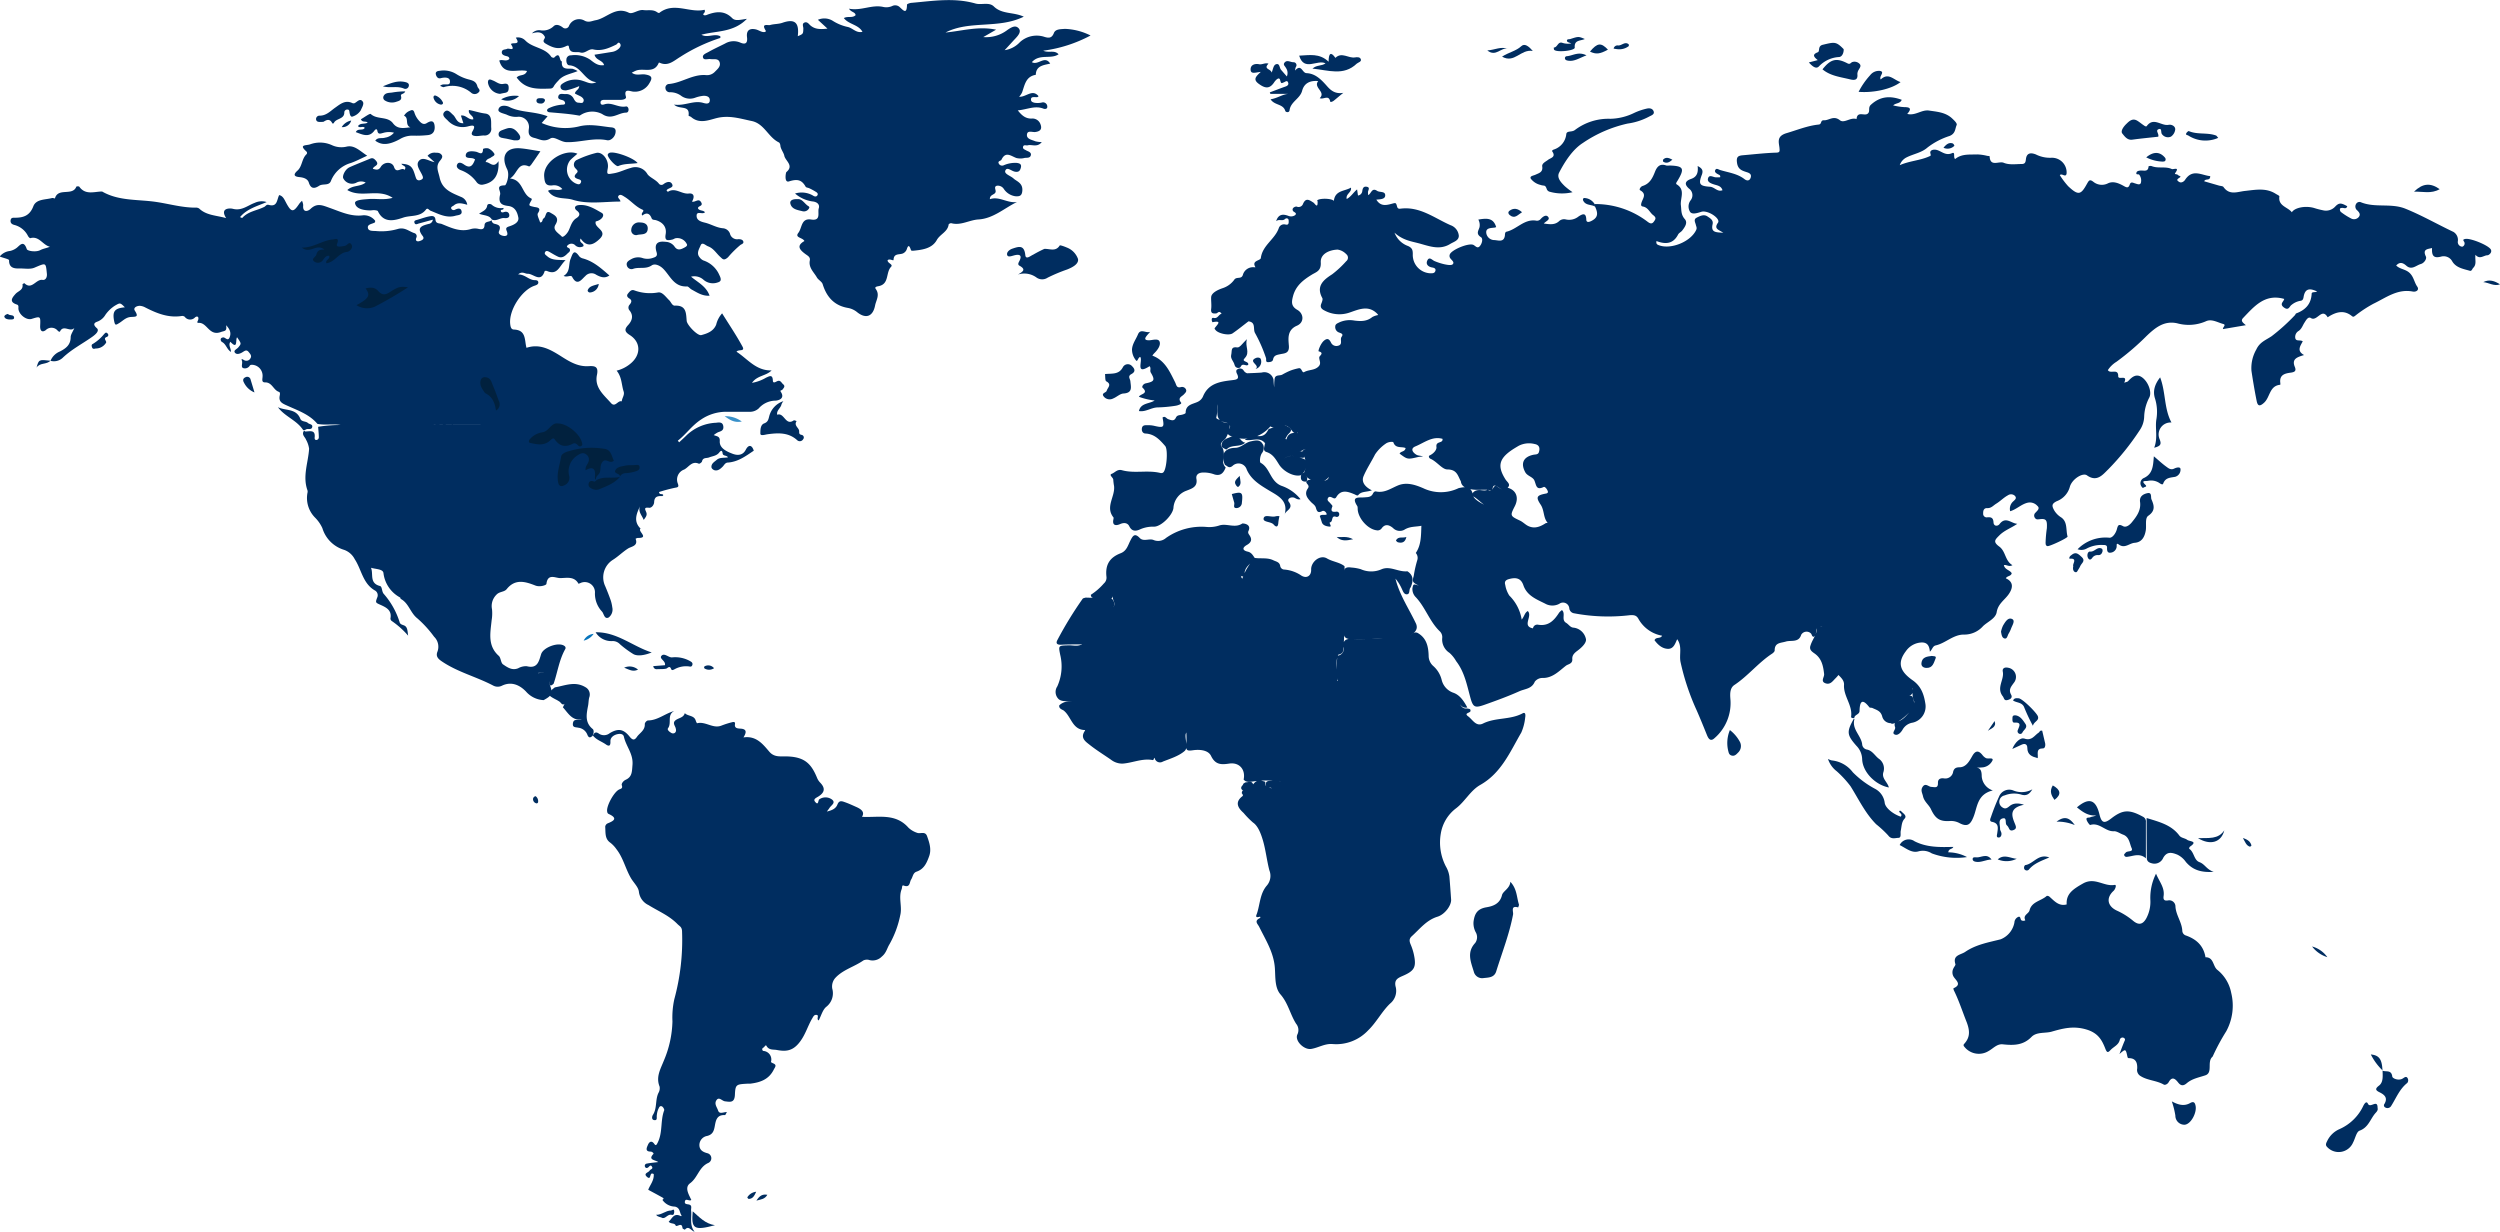 <?xml version="1.0" encoding="UTF-8"?> <svg xmlns="http://www.w3.org/2000/svg" viewBox="0 0 584.43 288.09"><title>Map-cousteau</title><path d="M360.64,232.6c1.29-1.89,1.22-4.09,1.31-6.36-1.29.28-2.68.09-4,.94a2.22,2.22,0,0,1-2.65-.43c-.87-.71-1.82-1.05-2.65.11a1.16,1.16,0,0,1-1.21.43c-2-.26-4.23-2.72-4.38-4.88,0-.26,0-.57-.09-.76-1.55-2.4.39-1.94,1.65-2.05.76-.07,1.58,0,2-.87.15-.3.39-.59.74-.51,1.93.41,3.41-.69,5.05-1.38,2-.86,4-.23,5.93.6a9.56,9.56,0,0,0,8.32,0c1.61-.36,3-.5,3.39,1.76.2,1.17,3.93,3,5.24,2.92-2.19.26-3.44-1.65-5.08-2.68-.6-.38-.33-1.21.67-1.47s1.79.3,2.62-.2c1.21,1.2,1.11-1.41,2.1-.73.8.55,1.55,1.17,2.49.3,2,.53,2.73,2.29,1.7,4.32-1.13,2.22-1.12,2.28,1.2,3.37.72.34,1.25.94,1.94,1.27,1.54.73,2.89.12,4.17-.72.08,0,.48.12.25-.17-.93-1.21-.65-2.81-1.52-4.11-1.2-1.79-.9-2.19,1.23-2.59a.6.6,0,0,0,.49-.33c-.09-.61-.71-1.35-1-1.21-1.82.89-1.73-.5-2.19-1.53-.38-.85-1.61-1-2.12-1.9-1.13-2.07-.48-3.6,1.9-4.1.49-.1,1.11,0,1.29-.64.28-.93.08-1.68-1-1.87a5.29,5.29,0,0,0-3.76.43c-.61.36-1.22.72-1.8,1.13-2.82,2-3.14,3.75-1.24,6.74.38.62,1.45,1.21.28,2.07a2.11,2.11,0,0,1-.33.18c-1,.42-1.56-.67-2.42-.82s-.23,1.76-1.45,1c-1.76-.19-3.5.3-5.31-.51a1.72,1.72,0,0,1-1.22-1.5c-.72-1.28-.88-2.77-3.17-2.78-1.2,0-2.45-1.86-3.95-2.5-.27-.11-.54-.61-.18-.77.93-.43,1.7-1.31,1.59-2-.2-1.45,1.59-.73,1.42-1.88-2.36-.7-4.29.92-6.33,1.76-1.28.52-.64,1.47.31,2,.43.21,1,.16,1.48.38a7,7,0,0,0-1.13.1c-2.51.59-2.51.6-4.36-.78.26-.62,1.26-.38,1.4-1.31-.91-.41-2.35.18-2.85-1.32-.09-.25-1.24-.13-1.79.29a9.31,9.31,0,0,0-2.5,2.52c-.86,1.71-1.94,3.32-2.68,5.07-.56,1.31.24,2.49,1.94,3.33-1.35.45-2.47.21-3.17,1.09-.23.28-.63-.07-1-.21-1.48-.61-3.06-1.15-4.15.7-.22.38-.47.34-.79.19s-.89-.5-1.17.06.25.81.53,1.15.59.61.52.77c-.39.95-.28,1.4.88,1.24a.59.59,0,0,1,.71.69.56.56,0,0,1-.69.52c-1.28-.47-.67,1.1-1.43,1.27-.44.1.65,1.12-.23,1-.52-.06-1.45-.21-1.71-1-.15-.49-.32-1-.48-1.47.45-.49,1.1-.1,1.63-.37-.11-.61-.69-1-1.08-.77-1,.53-1.24,0-1.46-.79-.17-.6-.71-.9-1.11-1.31-.88-.92-1.69-1.9-.77-3.21.51-.73-.32-1-.37-1.5,0-.09.07-.17.11-.25,1.1-.8,2.06.5,3.25.16.89-.24,1.73-.2,1.92-1.1-1.35,1.69-3.48,1.61-5.68-.38a1.1,1.1,0,0,1-.17-.5,4.9,4.9,0,0,0-.32-4.68,1,1,0,0,1,0-.53,3.11,3.11,0,0,1,3.08-.47,4.21,4.21,0,0,0-3.23.41c-1.34.8-2.25-.19-3.14-1a2.13,2.13,0,0,1-.49-1.3c.18-1.56,1.18-2,2.6-1.79.22,0-.1-.31,0,0,0,.11,0,.11-.16.09a1.31,1.31,0,0,1-1-.51c-1.16-1.51-1.7-1.66-3.89-1a1.55,1.55,0,0,1-1.28-.15,8,8,0,0,1-9.38,2.2c-.47-.23-.8-.58-.5-1.05,1.16-1.74-.05-2-1.33-2.25-1.86-.93-.82-2.68-1.24-4.07a8.67,8.67,0,0,1-.17,3c-.16.53.83.49,1.14.92.6.56,2.1.24,2,1.08a6.46,6.46,0,0,1-1,3c-.43.58-1.51,1-.9,2a1.35,1.35,0,0,1,.31.4,4.73,4.73,0,0,1,.09,2.45,2,2,0,0,0,.54,1.92c-.57,1.51-1.36,2-2.63,1.63a7.08,7.08,0,0,0-2.84-.44c-.9.07-1.54.53-1.37,1.48.34,1.91-1.14,2.28-2.32,2.76A4.59,4.59,0,0,0,304,221.9c0,1.66-2.81,4.54-4.53,4.55a7.45,7.45,0,0,0-3.19.59c-1,.48-2,.62-2.63-.72-.38-.74-1.18-.9-2.14-.47s-1.91.37-1.54-1.18c0-.12.07-.3,0-.38-2-2.47.45-4.89.13-7.37a13.05,13.05,0,0,1-.18-1.45c0-.51-1.11-1.1-.35-1.38s1.28-1.15,2.41-.83c2.94.81,6-.11,9,.65a.78.78,0,0,0,.56-.09c.87-.53,1.23-5.4.52-6.22-1.24-1.43-2.47-2.8-4.56-2.92-.67,0-1-.58-.88-1.26s.67-.7,1.18-.69a7,7,0,0,1,1.52.11c2.45.57,2.57.47,2.12-1.9.6-.46.89.24,1.32.38.68.23,1.37.57,1.8-.35.27-.59.77-.56,1.28-.66s1-.31,1-.47c0-1.94,1.63-2,2.84-2.58a2.52,2.52,0,0,0,1.2-1.21c1.25-3.1,4-3.51,6.77-3.84,1-.13,1.89-.16,1.17-1.55-.17-.33-.25-.86.15-1a1,1,0,0,1,1.38.21,1.55,1.55,0,0,0,.86.72c.13,0,3.3-.12,3.47-.18a2.19,2.19,0,0,1,2.71,1.72,14.77,14.77,0,0,0,.15,1.74c0-.62,0-1.24.09-1.86.08-1.17,1.15-.78,1.77-1.09a17.49,17.49,0,0,1,1.89-.94,12.28,12.28,0,0,1,2-.57c.73-.15.72,1.21,1.27.9,1.07-.61,2.43-.35,3.37-1.33.71-.74.07-1.44.15-2.15.05-.35,1.25-1-.14-1.37-.19-.06.44-1.82,1.24-2.49s1.23-.39,1.64.44a1.37,1.37,0,0,0,1.63.75c1.25-.28.37-1.46.86-2.11s-.12-.81-.64-1a1.34,1.34,0,0,1-.86-1.38c0-.63.6-.78,1-1a5.93,5.93,0,0,1,3.42-.41c1.54.2,2.95.24,4.24-.81a4.24,4.24,0,0,1,1.38-.47,1.76,1.76,0,0,0-.21-.29c-2.08-2.14-4.37-1-6.52-.28a7.3,7.3,0,0,1-5.76-.46c-.71-.35-1.17-.76-.8-1.65.16-.4.39-1,.23-1.29-1.55-2.83.34-4.3,2.29-5.55a23.38,23.38,0,0,0,3.29-3.06,1.05,1.05,0,0,0,0-1.67,3.48,3.48,0,0,0-2-1.05c-1.95.07-4.06,1-3.94,3s-1.08,2.24-2.09,2.86c-2,1.23-3.75,2.58-4.39,5-.35,1.33-.51,2.37,1,3.23s1.69,2.93-.09,3.7c-2.34,1-2,3.11-1.9,4.53.22,2-1,1.91-2,2.13-.81.18-1.48.24-1.68,1.22-.1.53-.61.61-1.07.64-.78.06-.46-.58-.58-.95a33.93,33.93,0,0,0-2.57-5.86c-.52-.94.27-2.5-1.53-2.73-1.12.85-2.38,1.89-3.72,2.81-.88.6-3.47,0-4-.81-.1-.14-.3-.23-.13-.47.52-.73,1.82-1.81-.57-1.32a1.39,1.39,0,0,1-.17-.51c0-.3,0-.6.51-.49.91.18,1.08-.79,1.8-1-.64-.85-.9-.08-1.28-.06-.77.06-1.29,0-1.16-1.07.12-.9-.06-2,0-2.77.09-1,1.6-1.7,2.67-2.06a5.44,5.44,0,0,0,2.68-1.91c.56-.94,1.77,0,2.09-1.31a2.47,2.47,0,0,1,2.53-1.68,2.38,2.38,0,0,0,.38,0c-1-1.62,1.18-1.48,1.26-2.16.39-3,3.3-4.36,4.2-7a1.29,1.29,0,0,1,1.57-.82c.88.23.74-.62.73-1s-.47-.63-.86-.28c-.62.57-1.35-.08-2.06.49.56-1.81,1.79-1.63,2.85-1.24a1.66,1.66,0,0,0,1.58-.16c.56-.54-.32-.68-.5-1-.38-.7.58-1.08.88-1a1.09,1.09,0,0,0,1.43-.54c.67-1.67,1.53-1,2.5-.38.31.21,1,1.51.95-.23,0-.11-.12-.28-.08-.32.56-.52,3.32-.49,3.88.13.28-2.49,2.49-2.22,4-3.1.21,1.16-1.26,1.42-1,2.66,1-.51,1.52-1.49,2.43-2.24l.21,1.43a1.17,1.17,0,0,0,1-1c.08-.67.28-1.18,1-1.06,1,.16.28.87.34,1.33,0,.19,0,.38.05.63.71-.32.83-1.83,2.07-1,.62.43,2,0,1.9,1.16-.07.83-1.24.82-2.07.9,1,1.65,2.32,1.32,3.71.94.85-.23.9-.23,1.14.69.15.56.53.52.88.47,4.48-.54,7.87,2.23,11.61,3.87a2.88,2.88,0,0,1,1.94,2.48c0,1.12-1.19,1.41-2,1.9-2.57,1.6-5.13.42-7.62-.21-1.77-.44-3.64-.78-5.41-2.42a5.29,5.29,0,0,0,3.18,3.13c1,.47,1.09,1,1.09,1.91a4.29,4.29,0,0,0,4.17,4.46c.47,0,.94,0,1.11-.55s-.26-.73-.75-.81c-.89-.15-1.54-.73-1.15-1.6.49-1.07,1.13-.12,1.72.11a13.82,13.82,0,0,0,2.39.76c.6.12,1.48.28,1.82,0,.54-.5-.26-1-.55-1.43a.94.94,0,0,1-.1-.91c.45-1.1,4.47-2.75,5.53-2.2.49.26.92.92,1.47.29s.81-1.77.27-2.11c-1.24-.79-.56-1.52-.33-2.34a2.63,2.63,0,0,0-.28-1.77c1.8-.29,3.5-.54,4.17,1.75a1.33,1.33,0,0,1-.32.12c-.87.12-2.09.05-2,1.19a1.91,1.91,0,0,0,1.79,1.73c.93,0,2.37.69,2.58-1.11,0-.34.05-.77.36-.84,2.42-.55,4.12-3,6.88-2.6a1.12,1.12,0,0,0,1.15-.41c.41-.44,1.15-1.05,1.65-.53.68.71-.46,1.05-.95,1.62,1.47.21,2.63.38,3.66-.63a1.73,1.73,0,0,1,1.45-.33,3.51,3.51,0,0,0,3.06-.72c.8-.49,1.69-1,1.76.73,0,.66.45.73,1.2.35,1.81-.9,1.43-2.1.8-3.46a.28.28,0,0,1,0-.49,20.14,20.14,0,0,1,12.32,4.13c.53.4,1,.63,1.46,0s.63-.95-.16-1.55-1.17-1.8-2.4-2c-.47-.08-.46-.42-.32-.89.29-1,1.31-2-.31-2.91-.33-.17.14-.87.56-1,1.68-.52,2.34-1.86,2.91-3.33.46-1.16,1.16-2,2.62-1.46a2.81,2.81,0,0,0,.77,0c3.31.1,3.61.68,1.88,3.56-.18.28-.48.67-.21.84,2.14,1.29.78,3.28,1,4.93.13,1.14,0,2.17.9,3.19.77.86,0,1.9-.61,2.7-.28.34-.76.55-.95.92-1.15,2.25-3,2.31-5.05,1.52-.12.56.08.78.41.92,2.83,1.2,7.64-.75,8.89-3.56.19-.44,0-.74-.09-1.11-.13-.59-.62-1.3.18-1.71s1.7-.87,2.55-.28c.59.41,1.4.83,1.18,1.81-.46,2,.86,1.87,2.49,2-1-.72-2.29-.87-1.23-2.36.62-.88-1.94-2.73-3.6-2.61a2.91,2.91,0,0,0-.56.15c-.81.24-1.88.57-2.36-.06a2.39,2.39,0,0,1,.12-2.71,1.9,1.9,0,0,0-.38-2.74c-1.26-1.12-.8-1.82.53-2.28s1.67-1.49,1.49-3c1,.51,1.36,1,1,2-.86,2.25-.57,2.68,1.91,2.85,1.05.07,1.71,1.28,2.9.81-.33-1.08-1.29-1.11-2.12-1.4-.63-.22-1.53-.55-1.25-1.41s1.06-.32,1.66-.22a7.36,7.36,0,0,0,1.15,0c.15-.46-.2-.55-.46-.69s-.95-.47-.67-1,.72-.13,1.16,0c1.94.6,4,.82,5.68,2.13.48.38,1.14.49,1.42-.29s-.16-1.1-.8-1.31c-1.15-.37-2.17-.63-2.38-2.27-.18-1.35.28-1.61,1.32-1.71,2.56-.22,5.11-.52,7.68-.61,1.08,0,1-.28.92-1.22-.19-1.37-.61-2.67,1.69-3.35,2.48-.73,4.9-1.74,7.49-2,.78-.08.35-1,1.16-1,1.24.09,2.3-1.22,3.81,0,1,.79,2.5-.78,3.88-.28.15-1.93,1.8-.69,2.56-1.23s0-1.41.82-2.14c2.2-2,4.52-2.11,7.18-1.14-.34.92-1.41.72-2,1.31a13.7,13.7,0,0,0,2.57.4c1.43,0,1.8.37.72,1.59,1.92.5,3.34-1.06,5.13-.78s3.83.37,5.41,1.88c.52.5,1.2,1.13,1,1.53-.38.87-.23,1.94-1.63,2.52a16.83,16.83,0,0,0-5.17,2.7c-1.37,1.22-3.24,1.49-4.83,2.28a3.17,3.17,0,0,0-1.66,1.85c2.31-1,4.66-1.08,6.77-2,.49-.23.55-.12.38-.81s.76-1,1.66-.7c1.08.37,2,1.34,3.42.7.84-.36.21,1,.72,1.38,1.54-1.29,3.45-1,5.24-1.08a11.13,11.13,0,0,1,2.27.34,4,4,0,0,1,.55.07c.09,2.61,2.18,1.08,3.28,1.54,1.32.55,2.79.3,4.2.29.83,0,.92-.44,1-1.09.14-1.41,1-1.67,2.32-1.15a7.37,7.37,0,0,0,3.65.78,3.43,3.43,0,0,1,3.54,3.7c-.2,1.05-1.14-.2-1.58.37a19,19,0,0,0,1.94,2.57c2.43,2.3,3,2,4.42-.57.45-.79.63-1.1,1.49-.44a3.14,3.14,0,0,0,3.44.33c1.24-.56,2.49,0,3.61.61.63.36,1.13.65,1.45-.32.25-.75.79-.38,1.25-.25s1.16.47,1.35-.15a2.22,2.22,0,0,0-.4-1.9c-.15-.19-.86.15-.62-.52.11-.32.47-.38.81-.43.77-.13,1.93.47,2-1a1.18,1.18,0,0,1,.7-.06c1.53.64,3.24,0,4.74.7.34.16,1.94-.63.79.93-.27.37.44.21.61.43s.8.31.58.51c-.43.39-1.2.59-.24,1.15.5.3,1.1-.1,1.35-.48,1.73-2.68,3.85-1.09,5.89-.88,0,1.23-1.13.44-1.41,1.2l3.44,1c.37.11.9.1,1.07.34,1.39,2,3.26,1.11,5,.92,2.42-.25,4.87-.79,7.15.63.32.21.94.48.92.64-.35,2.28,2,2.49,2.91,3.72.64-1.08,3.16-1.61,5.23-1a18.71,18.71,0,0,0,2.05.53,2.92,2.92,0,0,0,2.82-.83c.93-1,1.44-.91,2.85-.12-.18.65-.66.44-1.08.39-.26,0-.58,0-.63.27a.83.83,0,0,0,.22.68,14.85,14.85,0,0,0,2.41,1.53,1.42,1.42,0,0,0,1.77-.35c.5-.62.08-1.1-.31-1.51a1.16,1.16,0,0,1-.32-1.53.9.9,0,0,1,1.18-.39c3.33,1.34,7,.13,10.36,1.49,3.88,1.57,7.48,3.65,11.24,5.43a2.2,2.2,0,0,1,1,2.29,1.1,1.1,0,0,0,1.07,1.16.8.8,0,0,0,.36-1.24c-.29-.44-.05-.49.33-.57,1.2-.25,5.59,1.54,6,2.53.29.71-.54,1.27-.79,1.28-.93,0-1.8,1.09-2.84-.11-.15,1.21.36,2.22-.56,3.1-.17.17-.3.77-.75.64-1.5-.44-3.17-.68-4.09-2.16a2.28,2.28,0,0,0-2.61-1.16c-2,.55-2.2-.49-2.14-2-1,.27-2.29.21-1.43,2,.24.5-.38,1.51-1.19,1.74-1.09.3-2.11,1.51-3.38.4-.75-.66-1.52-1-2.38-.05.73.73,1.78.84,2.61,1.34,1.48.89,1.5,2.44,2.31,3.59.52.72-.15,1.33-1.09,1.15-3.56-.67-6.26,1.48-9.16,2.86a28.69,28.69,0,0,0-4.31,2.85c-.34.24-.45.24-.75,0-1.7-1.37-3.42-1-5.14,0l-.49.31c-1.37-2.36-2.47,1.1-3.92.18-.66-.42-1.16.55-1.54,1.14s-.62,1.41-1.32,1.87a1.63,1.63,0,0,0-.79,1.66c.17.88,1.13.34,1.75.77-.55,1.07-1.49,2.23.31,3.21-1.69.5-2.94.94-2.15,2.8.4,1-.15,1.2-1,1.32-1.31.17-2.61.49-2.42,2.3a1.5,1.5,0,0,1,0,.53c-2.56.22-2.36,2.94-3.8,4.21-1.09,1-1.5.66-1.72-.45-.47-2.33-.86-4.67-1.21-7a8.7,8.7,0,0,1,1.13-5c.8-1.75,2.23-2.2,3.59-3.12a46,46,0,0,0,5.41-4.88c.14-.13.19-.4.34-.45,2.13-.8,3.47-2.16,3.6-4.57,0-.56.86-.27,1.27-.55-1.89-.91-2.84-.56-3.15,1.26-.1.63-.27.9-.91.95a4.43,4.43,0,0,0-1.89.91c-.52.32-.65,1.46-1.8.62s0-1.38.06-2c-4.52-1.29-7,1.74-9.61,4.46-.66.69,0,1.13.65,1.68l-5.35.91c-.08-.47.87-1,0-1.21-1.32-.37-2.68-1.24-4-.61a10,10,0,0,1-6.66.48c-3.1-.72-5.19,1.05-7.16,2.91a59.4,59.4,0,0,1-7.09,6.08,6.42,6.42,0,0,0-2,1.94c.58,1,2.45-.52,2.42,1.44,0,1,2.33-.55,1.4,1.51.45-.17.76-.2.92-.37.92-1,1.92-1.86,3.3-.85s2.31,3.4,1.64,4.69a10.38,10.38,0,0,0-1.19,4.42,5.92,5.92,0,0,1-1.07,3.25,59.63,59.63,0,0,1-7.36,9.14c-1.22,1.17-2.6,3.05-4.95,1.37-1-.69-3.49.88-4,2.69a5,5,0,0,1-3.09,3.37c-1.18.6-1.17,1.07-.51,2.22a4.94,4.94,0,0,0,1.63,1.59c1.49,1.09,1,2.93,1.44,4.43.09.33-4.25,2.35-4.69,2.25s-.42-.43-.45-.74a28.51,28.51,0,0,1,.3-3.45c.07-1.66,0-2.32-1.63-2.11-.51.06-.86.14-1.16-.3a.9.9,0,0,1,.13-1.22c.41-.46,1.14-1,.43-1.6a2.35,2.35,0,0,0-2.22-.74c-1.54.35-2.63,1.57-4.13,2a2.31,2.31,0,0,1,.73-2.31c.34-.33.91-.71.38-1.28a1.28,1.28,0,0,0-1.62-.14c-1,.53-1.8,1.4-2.8,2-.68.43-1.14,1.07-2.1,1-.74,0-.92.58-.9,1.22a.83.83,0,0,0,1,.93c.9-.07,1.36.13,1.42,1.22.06.92,1,.92,1.42.35,1.44-1.87,2.74-.11,4.14-.05-1.43,1-3,1.5-4.21,2.72-1,1-1.54,1.48,0,2.61s1.3,3.31,3.07,4.34c-.84.49-1.42-.2-2,0,.23,1.08,1.4,1.12,1.83,1.88-.14.76-1.1.58-1.37,1.2,1.75.78,1.79,2.17.58,3.83-.95,1.29-2.41,2.16-2.72,4.07-.25,1.49-2.05,2.2-3.17,3.25a5.86,5.86,0,0,1-4.35,2c-2.57-.09-4.38,2-6.74,2.53-.71.16-.76.9-1.36,1.48-.1-1.35-.57-2.19-1.9-2.17a4.71,4.71,0,0,0-3.68,2c-2,2.62-1.6,4.63,1.54,6.83,2.05,1.44,2.66,3.36,3,5.55a3.88,3.88,0,0,1-2.95,4.36,3.27,3.27,0,0,0-2.37,1.61c-.38.68-1.12,1.46-1.8,1.19-.95-.37.32-1.19,0-1.83-.16-.47-.12-1.05.34-1.14,1.93-.41,2.71-2.2,4.09-3.26a1.38,1.38,0,0,0,0-1.63,5.27,5.27,0,0,1-.25-2.78c0-.25-.32.1-.07,0,.08,0,.07,0,.09.16a1.32,1.32,0,0,1-.95,1.46c1.19-.3.87.85,1.22,1.33a1.17,1.17,0,0,1,0,1.44c-1.44,1.3-2.69,2.84-4.58,3.58-.32.12-.59.23-.87,0a2.07,2.07,0,0,1-2-1.56c-.35-1.35-1.36-1.54-2.32-2-.23-.09-.6,0-.72-.2-1.76-2.26-2.21-1.08-2.26.87,0,.93-1.23.86-1.23,1.71l0,0c-.33,0-.79,0-.74-.37.36-2.68-1.82-4.77-1.66-7.4.06-1-.63-1.64-1.3-2.32a8.16,8.16,0,0,1-.65.74c-.68.65-1.24,1.64-2.42,1.19s-.2-1.43-.28-2.15c-.21-1.83-.54-3.58-2.16-4.75-.69-.49-1.42-.93-1-2,.42-1.33,1.41-2.43,1.5-3.9,0-.77.73-.47,1.24-.56-2-.18-1,1.93-2,2.5-.44,0-.42-.49-.65-.76a1.45,1.45,0,0,0-2.3.31c-.57,1.88-2.36,1.2-3.58,1.57s-2.63.21-2.61,2.09c0,.24-.34.56-.59.73-3.23,2.11-5.63,5.22-8.86,7.35-1,.69-1,2-.91,3.15a10.83,10.83,0,0,1-3.73,9.28c-1.07,1-1.54-.25-1.8-.88-.76-1.89-1.53-3.78-2.35-5.65a55.56,55.56,0,0,1-3.77-11.3c-.35-1.75.45-3.62-.78-5.32-.47,1-.83,2.31-2.2,2.25S417.2,254,416.45,253c.32-.85,1.41-.27,1.77-1.06a7.91,7.91,0,0,1-5.53-3.94c-.45-.81-1-.93-2.05-.85a42.85,42.85,0,0,1-13-.45,1.32,1.32,0,0,1-1.11-1.13,1.47,1.47,0,0,0-2.35-1.08,3.43,3.43,0,0,1-3.32-.06c-2-1-4.23-1.84-5.06-4.27-.6-1.77-1.85-1.88-3.4-1.45-.78.21-1.08.62-.84,1.37a6.53,6.53,0,0,0,.94,2.47,10.14,10.14,0,0,1,2.9,5.62c.65-.77.66-1.56,1.42-2,1.21,1.22-1.46,3.55,1.22,4.05a1,1,0,0,1,1.13-.86c2.5.44,3.82-1,5-2.84a3.83,3.83,0,0,1,.64-.57c.94.82-.25,2.27,1,3,.58.34.95,1.08,1.73,1.11a3.34,3.34,0,0,1,2.85,2.54c.31.94-1,2.14-1.93,2.83-.75.56-1.3,1.07-1.23,2,.08,1.11-1,1.14-1.49,1.53-1.61,1.25-3.11,2.87-5.37,2.86a2.26,2.26,0,0,0-1.91.87c-.7,1.7-2.29,1.65-3.59,2.23-2.66,1.19-5.37,2.18-8.11,3.15-2.19.77-2.71.72-3.33-1.55-.83-3-1.37-6.07-3.36-8.64a7.65,7.65,0,0,0-1.55-1.93,3.71,3.71,0,0,1-1.7-3.47,1.89,1.89,0,0,0-.57-1.57c-2.43-2.33-3.39-5.71-5.73-8.1a2.69,2.69,0,0,1-.66-2c.22-1,.22-1,1.49-.57-1.47-.77-1.6-.89-1.19-2.26a26.46,26.46,0,0,1,.84-3.73A1.73,1.73,0,0,0,360.64,232.6Z" transform="translate(-29.67 -103.33)" style="fill:#002d60"></path><path d="M103.87,202.42c-1.83-2.19-4.49-3.1-6.94-4.21-1.27-.57-2.19-.92-1.86-2.44.08-.36.08-.75-.19-.83-1.31-.42-1.59-2.27-3.27-2.22-.88,0-.56-.84-.56-1.36a2.56,2.56,0,0,0-2.37-2.75c-.38,0-.51,0-.7.32a1.32,1.32,0,0,1-1.52.43c-.52-.33,0-1.12-.25-1.75s.37-.16.56-.07a1.06,1.06,0,0,0,1.48-.52c.32-.53-.12-1-.42-1.37-.48-.63-.86-.37-1.44,0s-1.38.66-1.8.13.46-.84.78-1.23c.74-.9.76-.88-.28-2.37-.41.55.25,3-1.56,1.05-.56.78.16,1.49.12,2.37-1-.67-1.11-1.81-2.06-2.31-.36-.19-.62-1,.26-1.08.5-.06,1.11,1.05,1.52-.08.34-.9.14-1.75-.84-2.77.23,1.5-.35,1.26-1.25,1.6-2.76,1-3.16-2.29-5.2-2.15-.52,0-.18-.39-.09-.68.25-.81-.28-1-.76-.57a1.55,1.55,0,0,1-2.37-.17.92.92,0,0,0-.71-.19c-3.13.49-5.85-.63-8.53-2a3.13,3.13,0,0,0-1.25-.38c-.77,0-1.62.46-1.17,1.15.95,1.48.26,1.39-.92,1.46s-1.84.86-2.71,1.4-1,.62-1.23-.51c-.42-2.23.14-2.93,2.52-3.15-1.13-1.14-1.12-1.07-2.35-.37a8,8,0,0,0-2.19,2.11,3.72,3.72,0,0,1-1.76,1.56c-.61.21-1.43.55-.26,1.57.79.69-.57,1.68-1.18,2.11-2.27,1.59-4.73,2.86-6.77,4.8a3,3,0,0,1-2.87.73l0,0a4,4,0,0,1,2.23-2.2c1.36-.71,2.46-1.51,2.48-3.3,0-.69.57-1.38.86-2.2-.92,1.16-2.6-.93-3.38.91a1,1,0,0,1-.44-.17,1.89,1.89,0,0,0-2.87-.21c-.94.68-1.35,0-1.3-1,.1-2.28.09-2.28-2-1.63-1.19.37-3-1-3.09-2.41,0-.4.11-.8-.36-.95-1.89-.61-1.11-1.59-.31-2.48.62-.69,1.86-.9,1.63-2.23,0-.07.41-.31.44-.28,1.74,1.7,2.69-1,4.25-.77.74.12,1.12-.67,1-1.53-.26-2.59-.18-2.47-2.91-1.32-1,.43-2.36.15-3.55.18s-2.4-.13-2.37-1.92c0-.26-1.31-.53-2.19-.87A3.59,3.59,0,0,1,32,162a3.94,3.94,0,0,0,1.48-.66c.7-.47,1.68-2.1,2.45.22.15.46,2.12.77,3.14.25.73-.38,1.5-.47,2.27-.8-1.68-.37-2.51-2.6-4.6-2-.12,0-.41-.29-.52-.5A4.93,4.93,0,0,0,33,155.91c-.56-.15-.94-.45-.85-1.09s.59-.6,1-.59c2,0,3.47-.48,4.31-2.67.66-1.72,2.78-1.51,4.35-1.93.22-.06.7.12.7.09.73-2.64,4.1-.46,5-2.74,0-.1.62-.13.7,0,1.39,1.94,3.33,1.2,5.14,1.12.06,0,.14,0,.19,0,3.93,2.28,8.48,1.8,12.71,2.45,3,.45,6,1.32,9.06,1.32a1.4,1.4,0,0,1,.91.2c1.71,1.64,4,1.59,6.32,2.25-1.56-2.43.93-2.34,1.55-2.18,2.09.55,3.5-.8,5.16-1.4a3.77,3.77,0,0,1,2.76-.17c-2.34,1-4.63,1.59-6.23,3.52.25.09.5.23.53.18,1.38-1.55,3.44-1.71,5.15-2.58.32-.16.48-.6,1-.47,2.08.58,1.9-1.17,2.47-2.28.9.18,1.23,1.06,1.65,1.84,1.21,2.23,1.67,2.25,3.06.16a5.82,5.82,0,0,1,.63-.67,3.24,3.24,0,0,1,.28,1c-.19,1.81,1.07,1.51,1.71.9,1.56-1.5,2.86-.81,4.54-.22,2.47.87,4.93,2.08,7.74,1.71a3.31,3.31,0,0,1,2.83,1.27c0,.2,0,.38-.11.42-.62.37-1.81.39-1.57,1.34.18.74,1.27.59,2,.66a13.58,13.58,0,0,0,5-.5c1.68-.47,2.64.63,3.92,1a.76.76,0,0,1,.41,1c-.36.8.18,1,.68.85s1.35-.45.78-1.2c-1.54-2-.19-2.4,1.38-2.82a1.13,1.13,0,0,0,1-1l-3.29.9c-.35.1-.8.4-1-.15s.32-.62.7-.73c.93-.27,1.83-.61,2.77-.79.59-.11,1.34-.22,1.43.79s1,.78,1.49,1c2.16.88,4.3,1.94,6.77,1.18a3.46,3.46,0,0,1,1.72-.06c.83.19,1.43.19,1.49-.84s1.21-.66,1.66-1.2l0,0a.88.88,0,0,0,.65.86c.93.23,1.65.41,1.08,1.73-.32.74.65,1.09,1.24,1.13.87,0,.8-.55.55-1.19s-.1-.84.62-1.07c1-.32,2.32-.92,2.1-2.06s-.7-2.5-2.35-2.7c-1.49-.18-2.42-.61-1.91-2.65.23-.93-1.23-2.16,1.13-2.17.27,0,1.23-2.33.49-3.82-1.52-3.09-.15-5.15,3.21-4.83,1.45.13,2.88.43,4.59.69-.74,1.09-1.41,2.08-2.1,3.06-.14.2-.46.52-.56.48-2.65-1.18-2.66,1.75-4.46,2.82,3.08.29,2.72,3.57,4.85,4.6.19.09.37.14.16.52-.72,1.27-.66,1.21.62,1.52.54.13,1.86.05.91,1.47-.28.42.31,1.43.51,2.16.69,0,.47-.75.81-.93.66-.34.38-2.07,1.63-1.33.88.53,2.2,1.07,1.15,2.78-.78,1.27.77,2,1.49,2.79.24.25,1.08-.45,1.54-1.3s.73-2.31,1.85-3c.64-.41,1.14-1,.12-1.78-.64-.47-.61-1.16.43-1.28,2.06-.22,3.74.88,5.38,1.81.86.49,0,1.74-1.38,2-.53,1.52,2.84,2.08,1,4-1.48,1.45-3,2.21-4.54,0-.51,1.06.82,1,.66,1.78a1.56,1.56,0,0,1-2-.27,1.23,1.23,0,0,0-1.61,0c-.72.58.27.61.4.94.23.58-.27.79-.55,1.08-.61.63-1.3,1.14-2.22.7-.7-.33-1.35-.74-2-1.11-.35-.18-.76-.37-1,.08s.22.69.48.92c1.09,1,2.5.85,4.32.94-1.49,1.35-1.85,3.62-4.35,2.53a.9.9,0,0,0-.53,0c-.91,2.92-2.67.57-4,.65-.64,0-1.27-.68-2.22.15,1.6,0,2.43,1.24,3.78,1.34.38,0,.88,0,.94.48s-.42.68-.87.82c-3,1-6.05,5.73-5.7,8.94.07.62.18,1.29.87,1.31,2.94.11,2.44,2.51,2.94,4.27,3-1,5.38.29,7.79,1.79,2,1.27,4.09,2.66,6.69,2.5,1.4-.08,2.41,0,2,2-.65,3,1.59,4.71,3.27,6.62,1,1.13,1.61-.71,2.52-.39.05-.79.72-1.49.44-2.31-.52-1.58-.39-3.35-1.64-4.87a8.08,8.08,0,0,0,3.25-1.65c2.44-2,2.48-5-.18-6.68-1.25-.78-1.26-1.38-.38-2.33s1.33-2.13.36-3.38a1,1,0,0,1,0-1.4c.38-.47.66-1-.09-1.44-.37-.23-.73-.61-.32-1.12s.79-1,1.43-.79a10.67,10.67,0,0,0,5.61.51c1-.19,1.8,1.05,2.59,1.8.46.43.69,1.31,1.36,1.28,2.7-.11,2.59,1.77,2.75,3.57.1,1,2.56,3.54,3.41,3.32,1.39-.37,2.83-.87,3.48-2.43a6.06,6.06,0,0,1,1.39-2.66c1.61,2.59,3.32,5.11,4.76,7.77.68,1.26-1,.57-1.39,1.21,2.59,1.66,4.53,4.47,8.2,4.36-1.32,1.34-3.37,1.15-4.59,2.91a9.55,9.55,0,0,0,3.31-1.22c.65-.26,1.5-.88,1.57.63,0,.83.64.37,1,.21.78-.36,1,.37,1.39.69.62.5.12.9-.17,1.3-.12.16-.62.09-.37.47,1.13,1.7-.73,2.08-1.33,2.08a5.28,5.28,0,0,0-3.84,1.83,3.07,3.07,0,0,1-2.32.77c-1.74,0-3.49,0-5.23,0a10.47,10.47,0,0,0-5.83,1.76c-2.25,1.45-3.56,3.49-5.52,5l.32.38c.6-.57,1.23-1.12,1.81-1.71a10.62,10.62,0,0,1,6.8-2.86c.65-.07,1.53-.26,1.7.77s-.52,1.2-1.23,1.45a6.19,6.19,0,0,0-1,.66c.78.33,1.48.25,1.41,1.42-.1,1.65,1.63,2.42,2.95,2.93,1,.39,2.37.56,3.14-.94.61-1.19,1.42-1.2,1.86.24-1.76,1.17-3.58,2.58-6,2.77-.71,0-.92.63-1.31,1s-1,1-1.83.81c-.38-.12-.76-.42-.76-.8,0-.81.71-1.18,1.23-1.63.75-.65,1.73-.41,2.64-.6-.28-.53-1.18-.25-1.25-.92-.1-.9-.5-.6-.8-.2-.62.8-1.57.82-2.38,1.15-.59.23-1.43-.05-1.64.93-.06.23-.59.6-.74.53-1.64-.73-2.35.82-3.44,1.37a2.49,2.49,0,0,0-1.46,3.31c.24.68.1.83-.64.94a37.16,37.16,0,0,0-3.77,1c.11.83.86.23,1,.75-.07.06-.14.19-.22.19-1,0-1.85,0-1.92,1.44,0,.49-.5,1.39-1.22,1.3-1.15-.13-.95.27-.64,1s-.1,1.19-.58,1.84c-.44-1.13-1.4-1.94-.83-3.27-.86,1.84-1.63,3.62.11,5.31-.83.53,2.17,2.25-.68,2.17a1.59,1.59,0,0,0-.5.2c.68,1.7-1,1.79-1.75,2.27-1.28.81-2.32,1.89-3.6,2.68a4.84,4.84,0,0,0-1.74,6.15c.45,1.07.87,2.14,1.26,3.23a8.6,8.6,0,0,1,.38,1.67,2.33,2.33,0,0,1-.84,2.4c-1,.49-1.1-.83-1.53-1.35a6.14,6.14,0,0,1-1.68-4.34,2.39,2.39,0,0,0-3.33-2.39,4.29,4.29,0,0,1-.51.2c-1-1.84-2.81-1.33-4.3-1.33-1.08,0-2.9-1.15-3.2,1.34,0,.33-1.53.81-2.56.41-2.36-.93-4.73-1.66-6.72.82-.6.75-1.7.52-2.44,1.35a3.72,3.72,0,0,0-1,3.37,9.75,9.75,0,0,1-.09,2.58c-.29,2.89-1,5.93,1.66,8.3.52.45.46,1.62,1,2,1,.68,2.12,1.5,3.55.91a3.73,3.73,0,0,1,2-.48c2.57.67,2.85-1.24,3.37-2.84s4.18-2.93,5.48-1.86a.52.52,0,0,1,.16.68c-1.43,2.52-1.8,5.4-2.72,8.1-1,.95-.91.09-1-.57-.17-2.23-.18-2.23-2.41-2-.26,0,.07.35,0,.11,0-.05,0-.08.14-.09,2.1-.26,2.18-.2,2.28,1.85a3,3,0,0,0,.08.95c.77,2,.56,2.52-1.43,3.6a5.82,5.82,0,0,1-4.12-2c-1.39-1.45-3.33-2.46-5.59-1.39a2.23,2.23,0,0,1-2.06,0c-3.94-2.08-8.35-3.15-12.08-5.7-.84-.57-1.38-1.16-1-2.18a3.25,3.25,0,0,0-.76-3.55,26.12,26.12,0,0,0-3.9-4.28c-1.65-1.28-2-3.53-3.87-4.55-.09,0-.08-.29-.17-.34a7.47,7.47,0,0,1-3.9-5.74c-.15-.94-1.78-.87-2.91-1.21.62,1.46-.45,3.6,2.09,4.26.55.14.39,1.22.86,1.81a18.18,18.18,0,0,1,3.73,6.62c.14.53.55.59,1,.77.83.32.83,1.09,1,2.41a19.76,19.76,0,0,0-3.79-3.4.72.72,0,0,1-.31-.82c.23-1.72-1-2.37-2.27-2.94s-1.32-.53-.85-1.77a1.28,1.28,0,0,0-.45-1.58c-2.93-1.6-3.2-4.92-4.81-7.36a4.47,4.47,0,0,0-2.46-2.18,7.6,7.6,0,0,1-5.11-5.09,8.48,8.48,0,0,0-1.72-2.47,6.5,6.5,0,0,1-1.76-5.79,1.1,1.1,0,0,0,0-.57c-1.19-3.3.18-6.49.38-9.73a6.06,6.06,0,0,0-.72-2.12c-.23-.62-1-1.09-.58-1.91.1-.18.23-.19.36,0,1.1,0,2.49-.53,2.23,1.47,0,.31.09.51.38.52a.61.61,0,0,0,.6-.63c0-.82-.1-1.64-.16-2.46a33.24,33.24,0,0,1,6.14-.4c12.14,0,24.28-.37,36.43-.19a17.82,17.82,0,0,0,2.25-.43c-2.16.81-4.78.39-7.36.37-10.72-.06-21.44.35-32.16.24C107.46,202.36,105.67,202.78,103.87,202.42Z" transform="translate(-29.67 -103.33)" style="fill:#002d60"></path><path d="M277.19,266.8a2.32,2.32,0,0,1-.36-3,11.38,11.38,0,0,0,.69-7.38c-.44-2.22-.48-2.17,2.09-2.23,1,0,2,.31,3-.24,0-1.26-.66-2.7.92-3.56.77-.55.55-1.37.57-2.11.09-2.35.31-2.57,2.72-2.61a17.34,17.34,0,0,0,1.91,0c1.38-.17,1.76-.84,1.2-2.08a2.14,2.14,0,0,1-.09-.94.94.94,0,0,1-.3.55,1.34,1.34,0,0,1-.59.1c-.95-.09-1.91,0-2.85-.09-.57-.06-1.34.11-1.43-.83a14.28,14.28,0,0,0,3.05-2.65,1.79,1.79,0,0,0,.61-1.56c-.31-2.74.68-4.49,3.3-5.5,1.42-.54,1.7-1.81,2.27-2.93s1-1.91,2.21-.64c.87.89,2.13.1,3.14.43a2.78,2.78,0,0,0,3-.44,14.39,14.39,0,0,1,9.41-2.58,7.47,7.47,0,0,0,3-.32c1.74-.62,3.66.71,5.41-.47.11-.07,2.25.06,1.46,1.73-.21.45.07.75.27,1.06.66,1,.31,1.67-.63,2.21-1.17.66-1.05,1.3.19,1.57.9.21,1.2.88,1.64,1.49-.71,1.35-2.58,2-2.36,3.94,0,.19-.34.4-.62.36s-.29-.23-.32-.43a6.39,6.39,0,0,1,0-.74c.14.27-.2,1,.38,1.71a14.2,14.2,0,0,1,2.9-4.86c1.45.21,3-.13,4.37.55.68.33,1.47.39,1.61,1.4a1,1,0,0,0,1,.77,8.2,8.2,0,0,1,3.94,1.41c1.28.78,2.33,0,2.28-1.38-.07-1.84,2.09-3.59,3.69-2.64,1.34.79,2.9.87,4.11,1.81a188.93,188.93,0,0,1-.26,19.48c-.07.85-.58,1.06-1.22,1.23-.81,2-.1,4-.25,6.06.16.26.28-.19.08,0a24.27,24.27,0,0,1,0-5.84,1.62,1.62,0,0,0,1.43-2.05c-.27-1.51.62-1.95,1.9-1.87,4.21.27,8.4-.59,12.61-.24l.52-.28c.75-.27,1.2-1.27,2.22-.91,2.15,1.18,2.58,3.21,2.64,5.4A3.14,3.14,0,0,0,364.7,259a6.35,6.35,0,0,1,2,3.3,4.22,4.22,0,0,0,2.8,3c1.52.57,2.42,2,3.19,3.42-1.64.34-1.85-1.45-2.62-1.77.89.24.9,2.24,2.6,2,.32.11.84,0,.76.6-.06.48-1.63.45-.55,1.24s1.85,2.5,3.5,1.67c2.92-1.45,6.34-.81,9.23-2.37.74-.41.69.52.61.95a11.61,11.61,0,0,1-.91,3.53c-2.63,4.51-4.66,9.46-9.59,12.25-2.31,1.3-3.6,3.92-5.68,5.48a9.26,9.26,0,0,0-3.55,5.89,12.13,12.13,0,0,0,1.18,7.68,6.41,6.41,0,0,1,.83,2.37c.15,1.79.28,3.59.4,5.38.09,1.35-1.45,3.46-3.16,4-2.59.79-4.13,2.85-6,4.54-.76.68-.58,1.29-.26,2.05a12.87,12.87,0,0,1,.7,2.18c.65,3,.18,3.88-2.55,5.06-1.21.53-2.16.94-1.65,2.73a3.83,3.83,0,0,1-1.36,3.77c-1.94,1.87-3.17,4.37-5.14,6.27a10.22,10.22,0,0,1-8.28,3.18c-1.79-.16-3.32.86-5,1.14s-3.94-1.92-3.23-3.4a2.31,2.31,0,0,0-.3-2.48c-1.4-2.2-1.86-4.82-3.67-6.88-1.33-1.53-1.16-4-1.29-6-.22-3.72-2.13-6.65-3.68-9.79-.34-.67-1.22-1.33.09-2,.27-.13.31-.45-.15-.31-1,.27-.55-.54-.48-.73.75-2.21.7-4.73,2.34-6.61a3.48,3.48,0,0,0,.58-3.56c-.61-2.36-.85-4.83-1.56-7.17-.44-1.46-1.12-3.23-2.27-4a20.12,20.12,0,0,1-2.2-2.24c-1.27-1.13-2.15-2.49-.24-3.93.2-.15,0-.48-.17-.66,0-1,.89-.72,1.36-1.05l.51-.21c.86-.7,1.3-2.13,2.87-1.64.3.1.8.11.76.42-.14,1.19.91,1.06,1.46,1.34-.05-.2-.33-.19-.56-.2-.55,0-.82-.29-.79-.85s.45-.71.94-.69c.81,0,1.65-.19,2.17.18.51.11.26-.24.29,0q0,.06-.18,0a19.08,19.08,0,0,0-6.08-.08c-.83.09-1.66.34-2.32-.43.49-2.34-1-4.07-3.33-3.74-1.82.27-3.26.36-4.29-1.79-.66-1.38-2.66-1.54-4.17-1.33-1.25.18-1.8.17-1.61-1.29a24.45,24.45,0,0,0,0-2.86,2.88,2.88,0,0,0-.17.46c-.13,1.33.67,3.1-.25,3.89-1.37,1.18-3.3,1.76-5.05,2.45a1.28,1.28,0,0,1-1.9-.69c-.23-.55-.13.4-.5.34-2.43-.45-4.67.66-7,.83a4.27,4.27,0,0,1-2.74-.91c-1.67-1.16-3.41-2.23-5-3.49-.92-.73-2.19-1.55-1.2-3.12.07-.11.28-.32,0-.33-2.89-.13-3.1-3.21-4.89-4.58-.19-.15-1.18-.4-1-1.19a3.4,3.4,0,0,1,3-.86C279.27,267.1,278.11,267.5,277.19,266.8Z" transform="translate(-29.67 -103.33)" style="fill:#002d60"></path><path d="M184.51,383.81c.23-.07.35-.34.21-.42-1.11-.64-2.24-1.23-3.51-1.92.36-1.06,1.42-2.18,1.28-3.68a1.06,1.06,0,0,0-.34-.12c-.64-.08-.26,1.63-1.22.79s.34-1,.61-1.48c.16-.3.83-.37.58-.84-.38-.75-.7,0-1,.15s-.5.1-.65-.17a.52.52,0,0,1,.33-.76c.83-.17,1.68-.24,2.75-.37-.68-.53-2.5-.46-1.12-1.91.11-.12-.27-.53-.66-.54-1.44,0-.85-1.05-.62-1.6s.78-1.18,1.49-.18c.38.54.55.14.81-.38,1.17-2.38.57-5.08,1.49-7.49.08-.22-.27-.82-.55-.93-.57-.23-.7.44-.88.76a4.84,4.84,0,0,0-.29,1.3c-.1.44.22,1.25-.56,1.17s-.55-.95-.35-1.24c1-1.57.51-3.5,1.28-5.11a2.2,2.2,0,0,0,.28-1.48c-.92-2.27.21-4.11,1-6.11a24.82,24.82,0,0,0,2-9.15,19.85,19.85,0,0,1,.44-5.2,52.69,52.69,0,0,0,1.81-15.69c0-1.21-.52-1.29-1.08-1.86-1.95-2-4.46-3-6.75-4.43a3.94,3.94,0,0,1-2.26-3.1c-.11-1.09-1.18-2.08-1.81-3.12-1.32-2.2-1.83-4.8-3.45-6.86a6.78,6.78,0,0,0-1.45-1.53c-1.31-.91-1.06-2.39-1.17-3.71a1,1,0,0,1,.53-.77c1.51-.6,2.5-1.21.26-2.23-.24-.12-.3-.32-.34-.61-.19-1.25,1.58-4.49,2.79-5.09.36-.18.93-.21.64-1-.13-.33.29-1,.93-1.29,1.51-.69,1.44-1.94,1.57-3.49.21-2.57-1.51-4.31-2-6.53-.14-.71-.85-.76-1.43-.65-.93.18-1.77.78-1.73,1.7s-.21,1.28-1,.76c-1-.73-2.3-1.09-3.1-2.14l0,0c.32-.67.7-.95,1.43-.41a2.14,2.14,0,0,0,2.53-.14c1.93-1.14,3.18-1,4.65.85.72.88,1.16.82,1.71,0s1.94-1.52,1.81-3a1.12,1.12,0,0,1,.72-.81c2.29,0,4-1.62,6.16-2.2-1.75.91-.53,2.78-1.43,4-.31.41.37.9.81,1.15a.82.82,0,0,0,.7,0c.46-.3.37-.79.24-1.23s-.67-1.07-.17-1.61c.67-.73,2-.62,2.33-1.82.72.76,2.16.47,2.55,1.73a2.39,2.39,0,0,0,.3.64c2-.52,3.72,1.35,5.73.54a19.8,19.8,0,0,1,2.37-.76c.26-.06.88-.28.78.42-.17,1,.65,1,1.2,1.05,1.46.06,1.62.72.78,2.06,3-.45,4.55,1.59,6.06,3.35,1.08,1.26,2.44,1.07,3.6,1.08,4.51,0,6.13,1.57,7.54,5a3.37,3.37,0,0,0,.72,1.12c1.24,1.28,1.14,2.31-.46,3.29-.54.32-1.19.61-.73,1.18.85,1.06.68-.33,1-.55a2.55,2.55,0,0,1,2.9,0c1.08.78-.12,1.38-.51,2-.13.21-.29.4-.62.86,1.23-.3,2.08-.67,2.46-1.63s.92-.85,1.56-.63c1,.34,1.9.76,2.84,1.18,1.16.51,2.06,1.18,1.35,2.31,3.76.22,7.78-.95,10.86,2.54a5.4,5.4,0,0,0,2,1.19c.76.33,1.9-.46,2.35.78.55,1.53,1.07,3.1.49,4.7s-1.19,3-2.94,3.61c-.86.29-.86,1.21-1.27,1.83s-.2,2-1.74,1.42c-.46-.19-.34.51-.47.83-.81,2,.17,4.08-.34,6.12a23.07,23.07,0,0,1-2.52,6.78c-.58.93-.72,2-1.8,2.88a3,3,0,0,1-2.79.83,2,2,0,0,0-1.5.06c-2.09,1.47-4.68,2.12-6.48,4a3,3,0,0,0-.8,2.6,4,4,0,0,1-1.38,4.23c-.87.7-1.2,2.08-1.79,3.2-.66-.33.29-1.31-.62-1.3-.55,0-.69.54-1,1-1.08,1.92-1.62,4.05-3.21,5.83s-3.22,1.7-5,1.37c-.74-.14-1.81.09-2.37-.94-.22-.4-.46.29-.76.41a.42.42,0,0,0,0,.76,2,2,0,0,1,1.8,2.58c0,.07.3.22.47.3,1,.4.49.88.18,1.49-1.14,2.3-3.16,3-5.5,3.28-.19,0-.39,0-.58,0-2.68.15-2.89.14-3,2.6-.09,1.93-1.1,1.67-2.3,1.53-.7-.07-1.4-1.15-2-.28s.11,1.64.36,2.4c.32,1,1.26.36,2.07.39-.2.33-.34.72-.46.71-2-.12-2.15,1.4-2.4,2.71-.21,1.1-.53,1.84-1.75,2.16a2.17,2.17,0,0,0-1.82,2.22c.06,1.13.86,1.56,1.91,1.83a1.21,1.21,0,0,1,.11,2.29c-2.15,1-2.41,3.43-4.21,4.73-1.33,1-.3,2.6.3,3.89-.47.4-1.3-.48-1.49.31s.59.63,1.06.8c.66.24.32.88.38,1.35.2,1.62-.46,3.33.82,5-.9-.33-1.4-1.54-2.27-.5,0,0-.55-.21-.56-.36-.14-1.4-1-.41-1.56-.52-.22-.81-1.17-.36-1.67-1,.81-.72,1.2-2.12,2.78-1.32.16.09.29,0,.18-.2-.46-.67-.26-1.72-1.51-2A3.62,3.62,0,0,1,184.51,383.81Z" transform="translate(-29.67 -103.33)" style="fill:#002d60"></path><path d="M237.16,164.19c0,.71,1.38.92.81,1.52-1.26,1.33-.39,3.94-2.79,4.49-.42.1-1.17.14-.77.7,1,1.4.07,2.59-.17,3.85-.49,2.53-2.1,3.19-4.12,1.62a4.74,4.74,0,0,0-2.2-1.05c-3.2-.53-5-2.54-5.93-5.55-.18-.59-1-1-1.33-1.54-.71-1.27-2-2.29-1.68-4,.17-.81-.48-1.11-1-1.49-1.29-.95-2.26-1.93-.26-3.06-.39-.85-2.33-.74-1.42-1.91s.61-3.49,3-3.12,1.46-1.64,1.77-2.6-.43-1.55-1.54-1.64a7.84,7.84,0,0,1-4-1.84,5.26,5.26,0,0,1,4.23.5c.35.24.77.3,1-.09s-.1-.64-.37-.81a14.69,14.69,0,0,0-1.51-.82c-.29-.15-.75-.16-.87-.37-.94-1.68-2-1.84-3.9-1.24-1.17.37-.75-2.06-.61-2.18,1.85-1.54-.25-2.62-.48-3.82-.13-.69-.76-1.42-.91-2.25,0-.31-.14-.77-.36-.87-2.49-1.2-3.4-4.39-6.35-5-2.71-.56-5.27-1.42-8.22-.68-1.78.45-4,1.42-5.91-.23-.18-.17-.64-.27-.63-.36.34-2.59-2.11-1.3-3.4-2.57,2.57.36,4.54-1.06,6.81-.4.54.15,1.49.41,1.55-.54s-.79-1.15-1.54-1.11a8.2,8.2,0,0,0-1.87.44,3.49,3.49,0,0,1-3.16-.35,4.35,4.35,0,0,0-2.67-.93,1,1,0,0,1-1.12-.87.88.88,0,0,1,.87-1.06c2.94-.28,5.45-2.28,8.5-2.08a2.52,2.52,0,0,0,2.13-.72c.61-.64,1.48-1.27,1.16-2.27s-1.39-.63-2.17-.75c-.6-.09-1.53.35-1.72-.37s.81-1,1.38-1.35c1.23-.69,2.52-1.27,3.78-1.91a3.94,3.94,0,0,1,3.52-.24c1.39.62,1.77,0,1.61-1.27-.17-1.45.48-2.1,1.95-1.82.56.1,1.06.45,1.61.6.31.09,1.05.11.77-.37-1.06-1.72.58-1.08,1.07-1.23.92-.27,1.94-.2,2.84-.51,3-1.06,4,0,3.63,3.12,1.27-.53,1.26-.53,1.3-1.8,0-.47-.37-1.11.25-1.38s1,.28,1.33.6c1.11,1,2.38,1,4.06.81l-2.24-2.06a3.76,3.76,0,0,1,3.59.31,10.57,10.57,0,0,0,3.37,1.36c1.17.24,2,1.5,3.46,1.14-.95-1.73-3.17-1.69-4.35-3.21.9-.53,2,.07,2.75-.69-.1-.77-1-.62-1.56-1.51,2.85.56,5.32-1,8-.41a3.37,3.37,0,0,0,2.09-.2,1.56,1.56,0,0,1,1.66.14c.88.77,1.79,2,1.82-.47,0-.15.63-.39,1-.42,5-.43,10-1.28,15,.15,1.4.4,3.19-.4,4.3.69,1.92,1.87,4.57,1.26,7,2.39-6,2.93-12.61.79-18.3,3.7,3.85-.35,7.66-1.54,11.83-.66l-3,1.73a8.22,8.22,0,0,0,5.69-1.7c.9-.6,1.82-1.16,2.56-.38s-.09,1.73-.76,2.44-1.46,1.59-2.49,2.7a6.06,6.06,0,0,0,3.57-1.88,5.79,5.79,0,0,1,5.82-1.2c.9.25,1.62.32,2.11-.9.37-1,1.61-.91,2.58-1a14.39,14.39,0,0,1,6,1.55,32.36,32.36,0,0,1-11.06,3.55c1.19.6,2.61-.25,3.59.84-1.84,1.24-4.43-.2-6.25,1.84,1.49.85,3-1.7,4.29.34-1.57.36-3.32.49-3.37,2.62-2.36.38-2.59,2.4-3.21,4.13a4.58,4.58,0,0,1-.68,1c1.64.12,3.08-1.89,4.53-.14-.19.33-.52.22-.81.22-.46,0-1-.05-.95.62,0,.48.45.6.81.7a4.69,4.69,0,0,0,1.9-.09,1,1,0,0,1,1.1,1.06c0,.52-.59.54-.9.41-2-.8-3.88.23-6,.4.88,1.11,1.74,1.92,3.16,1.92a2,2,0,0,1,2.07,1.14c.53,1.21.14,1.84-1.14,2-.7.09-1.84-.47-1.95.6s1.15,1.21,1.94,1.56a5.73,5.73,0,0,0,1.53.19c-1.07,1.33-2.3.5-3.29.76-.39.1-1-.26-1.1.42-.07.45.43.57.75.77s1.28.4,1.08,1.14-1,.53-1.49.63a3.76,3.76,0,0,1-1.91,0c-1.28-.48-2.5-1.64-3.48.43-.13.27-.94.26-.61.89a.88.88,0,0,0,1.17.38,6.63,6.63,0,0,1,3-.55c.64.08,1.19.26,1,1.06s-.52,1.15-1.38,1-1.88-1.25-2.27-.24c-.3.78,1.25,1.19,1.93,1.83s2.1,1,2.06,2.69c-.05,1.4-.66,1.52-1.63,1.46a3.89,3.89,0,0,1-2.69-1.69,1.66,1.66,0,0,0-1.64-.77c-.71.2-.29.81-.28,1.3,0,.87-1.41.64-1.35,1.85,2.18-.78,4.08,1,6.33.65-3,1.47-5.56,3.88-9,4.08-2.15.13-4.11,1.48-6.34.88-.18-.05-.61.16-.63.29-.22,1.74-2,2.25-2.78,3.65-1.11,2-3.42,2.29-5.57,2.5-.38,0-.42,0-.56-.44-.32-.85-.55-.85-.83-.07a1.71,1.71,0,0,1-.92,1.12c-.8.38-2.18-.11-2.22,1.53C238.51,164.4,237.58,163.67,237.16,164.19Z" transform="translate(-29.67 -103.33)" style="fill:#002d60"></path><path d="M533.69,307.57c.78,1.89,2.06,3.26,1.77,5.24-.09.66,0,1.22,1.1,1a1.45,1.45,0,0,1,1.67,1.44c.11,2,1.5,3.66,1.6,5.66a1.2,1.2,0,0,0,.9,1.13c2.35.85,4,2.3,4.49,4.89,0,.07,0,.18.06.18,1.92,0,1.68,2.07,2.71,2.92a9.05,9.05,0,0,1,3.27,5.39,12.53,12.53,0,0,1-1.16,9,49.1,49.1,0,0,0-3.13,5.81.42.42,0,0,1-.11.16c-1.31,1.19.18,3.7-1.64,4.32-1.51.51-3.09.77-4.34,1.84-.77.66-1.37.66-2-.14s-1.4-1.6-2.24-.09c-.22.4-.81.75-1.15.55-1.75-1-3.88-.94-5.56-2.08a1.65,1.65,0,0,1-.64-1.68c.05-1.25-.26-2.34-1.8-2.41-.3,0-.41,0-.49-.36-.4-1.86-.42-1.86-1.86-.61.4-1.05.72-1.92,1.08-2.79.14-.35.45-.71-.09-1a.65.65,0,0,0-.91.47c-.28,1.21-1.4,1.59-2.13,2.35-.55.58-.83.83-1.25-.27-.81-2.09-1.74-3.71-4.49-4.51-3-.87-5.37-.25-8.05.52-1.56.44-3.5,0-4.72,1.23-1.94,2-4.2,2-6.68,1.74-1.39-.17-2.3,1-3.39,1.58a4.31,4.31,0,0,1-5.66-1.06.42.42,0,0,1,0-.64c1.38-1.51,1.34-3,.6-5-1-2.5-1.81-5.05-3-7.46a1.3,1.3,0,0,1-.13-.52c2.12-.91.51-1.88,0-2.8a2,2,0,0,1,0-1.85c.15-.36.55-.77.47-1-.69-2.15,1.22-2.14,2.28-2.86,2.5-1.72,5.43-2.22,8.28-2.94a5.24,5.24,0,0,0,3.23-3.92,1.52,1.52,0,0,1,.77-1.26c.7-.4.58.42.83.69s1,.13.94,0c-.6-1.19.79-1.46,1-2.28.49-2.05,2.7-2.19,4-3.36.1-.09.52,0,.68.18,1.14,1,2.18,2.28,4,1.79-.14-2.43,1.35-3.5,3.83-4.9,2.78-1.56,4.89.79,7.37.34.57-.1.18,1-.24,1.39-1.84,1.68-1.41,3.65.87,4.66a16.55,16.55,0,0,1,3.73,2.36c1.22,1,2.17.9,3-.5a8.18,8.18,0,0,0,1-4.47A12.5,12.5,0,0,1,533.69,307.57Z" transform="translate(-29.67 -103.33)" style="fill:#002d60"></path><path d="M164.07,125.18c.12-.74,1-.89,1-1.72a14.72,14.72,0,0,1-3.08,1c-.55,0-1.11-.07-1.26-.64s.24-.82.65-1.08a5.26,5.26,0,0,1,4.63-.47c.95.27,1.86.9,3.06.26-2.79-.24-3.42-3.7-6.26-3.93-.61,0-.8-.79-.73-1.41a1,1,0,0,1,1.06-.92,6.41,6.41,0,0,1,4.58,1.07c.91.72,1.83,1.45,3.17,1.21-.33-1.19-1.92-1.09-2.23-2.43l4-.64a3,3,0,0,0,1.71-.82c.33-.34.57-.77.2-1.2s-.58.16-.86.3c-1.68.81-3.37,1.58-5.32,1.13-1.13-.26-1.89,1.07-3.09.7-1-.29-2.38.46-2.64-1.35-.08-.51-.6-.11-.93,0-1.64.72-3,.17-4.48-.7-1.13-.66,0-1.15-.22-1.63-.69-1.26-1.79-1.12-3-.78a2.3,2.3,0,0,1,1.86-.74,3.59,3.59,0,0,0,3.16-.89c.62-.65,1.49-.26,2.13.21a.92.92,0,0,0,1.48-.26,2.55,2.55,0,0,1,3.72-1.26c1,.48,1.69,0,2.64-.15,2.53-.53,4.56-3.26,7.64-1.74.92.45,2.16-.79,3.44-.61,1.06.14,2.19-.22,3.18.49.14.1.43.23.51.17,3.43-2.68,7.14.11,10.58-.74.34.67-.42.86-.28,1.13s.67.18,1,0c2.07-.75,4-.95,5.76.84.74.75,2,.34,3.43.15-3.18,3.27-7.17,2.76-10.64,3.72,1.47.82,3-.38,4.43.36,0,.17,0,.38,0,.39a39.9,39.9,0,0,0-9.36,4.42c-1.51.9-2.86,2.32-4.88,1.35,0,0-.16,0-.17.06-1.08,2.61-3.56,1.13-5.3,1.81-.3.12-.58.27-1,.48,1,.79,2.15.25,3.14.42,1.52.25,1.8.72,1,2a3.87,3.87,0,0,1-3.87,2c-.67-.07-2.23-.84-1.63,1.21.15.51-.65.71-1.15.72-1.29,0-2.57,0-3.86,0-.49,0-1,.12-.93.71s.64.43.91.34c1.73-.57,3.25.85,5,.5.36-.07.58.26.63.6s-.08.83-.55.84c-1.84,0-3.38,1.84-5.61.33a5,5,0,0,0-5,.21c-.11.06-.24.18-.35.16-2.31-.43-4.65-.57-7-.79-.58-.06-.83-.64,0-1a8.53,8.53,0,0,1,3-.77c.29,0,.73,0,.68-.43a.81.81,0,0,0-.43-.56c-.51-.21-1.37-.21-1.14-1s1.09-.45,1.7-.49a1.93,1.93,0,0,1,1.9,1.1c.26.49.54.91,1.12.92.4,0,1,.27,1.16-.33.16-.43-.13-.75-.45-1S164.51,125.48,164.07,125.18Z" transform="translate(-29.67 -103.33)" style="fill:#002d60"></path><path d="M164.65,139.27c-.57.51-1.18,1-1.69,1.52a3.58,3.58,0,0,0,1.32,5.44c.45.17.89.37,1.16-.18s-.17-.72-.53-.83c-.91-.27-1.24-.64-.43-1.42.5-.49,0-.77-.28-1.12a1.21,1.21,0,0,1,.4-2,22.7,22.7,0,0,1,4.49-1.61c1.47-.32,3,1.75,2.66,3.62-.3,1.55-.06,1.39,1.36,1.16s2.7-.92,4-1.25A3.21,3.21,0,0,1,181,144c.53.82,2,1.31,2.73,2.3a.75.75,0,0,0,1.06.07c.68-.53,1.61-.79,2,0,.49.92-1,.87-1.3,1.47a2.44,2.44,0,0,0,.31.34c1.71-1.13,3.2.58,4.88.39,1.23-.14,1.43.74.76,1.89.8.21,1.53-.86,2.13.14s-.82.8-.72,1.46c.35.61,1.2.35,1.62.88-.53.65-2-.45-1.95.88,0,1,1,1.34,1.94,1.56,1.43.34,2.69,1.18,4.21,1.31a1.91,1.91,0,0,1,1.64,1.23,1.72,1.72,0,0,0,2,1.32c.48,0,1,.1,1.13.56s-.36.59-.68.79a23.74,23.74,0,0,0-2.89,2.87c-1,.9-1.27.43-1.81-.06-.94-.84-1.56-2-2.85-2.48-.62-.22-1.38-1.14-1.76-.21-.31.78-1.05,1.81-.23,2.77a2.23,2.23,0,0,0,.89.74,6.16,6.16,0,0,1,3.73,3.42c.73,1.44.1,1.59-.78,1.83a3.34,3.34,0,0,1-2.91-.72,3.2,3.2,0,0,0-2.93-.74c1.6,1.35,3.55,2.24,4.33,4.45-1.7.11-2.92-.76-4.19-1.44-.4-.21-.75-.75-1.1-.73-3,.15-3.89-2.42-5.49-4.07-.8-.83-2-1.36-2.74-.85-1.39.95-2.89.34-4.27.78a1.12,1.12,0,0,1-1.55-.76c-.2-.76.38-1.12,1-1.46a3.28,3.28,0,0,1,2.78-.24,3.86,3.86,0,0,0,2.47-.13c.63-.2.94-.48.7-1.27-.58-1.89.12-2.67,2.07-2.43a2.69,2.69,0,0,1,2.05,1c.74,1.18,1.57.79,2.44.32.33-.18.78-.45.46-.88a2.44,2.44,0,0,0-2.61-1.27c-.24.06-.46.24-.71.3-1,.21-1.88.44-1.58-1.24s-.67-2.81-2.28-3.29c-.36-.11-.82,0-1-.45-.46-1.2-1.23-1.39-2.17-.63-.52-.63.75-1.05,0-1.39-1.61-.71-2.69-2.11-4.16-3-.38-.23-1-.72-1.4-.23s.47.82.43,1.35c-3.76,0-7.6.7-11.17-.43-1.85-.58-4.31.1-5.75-2.08,1.1-.66,2.24.14,3.35-.41a2.52,2.52,0,0,0-2.4-.85c-1.5.11-1.72-.61-1.84-2C156.54,141,161.79,138,164.65,139.27Z" transform="translate(-29.67 -103.33)" style="fill:#002d60"></path><path d="M138.9,151.2c-1.23-.34-2.24-.62-3.12.14-.26.23-.83.32-.59.82a.64.64,0,0,0,.87.19c.65-.33,1.37-.46,1.52.39s-.8.87-1.35,1c-2.15.67-4-.39-5.91-1.15-.37-.14-.68-.79-1.08-.26-1.36,1.8-3.55,1.27-5.31,1.87-2.05.69-4.55,1.39-5.92-1.5-.09-.18-.57-.21-.88-.25a6.88,6.88,0,0,0-.77.07c-1.52,0-3.45-.29-3.69-1.67-.14-.84,2.08-.89,3.34-1,1.69-.11,3.43.29,5.45-.27-3.42-2.3-7.29.13-10.6-1.82,1.29-1.21,3-.71,4.29-1.76a2.35,2.35,0,0,0-2.24.07,2.28,2.28,0,0,1-3-1.07c-.25-.53.4-2.08,1.49-2.58,1.58-.71,3.2-1.33,4.8-2,.67-.28,1,.06,1.44.58.78,1.06-.7,1.1-.8,1.8.73.19,1.32.42,1.83-.44.76-1.27,2.68-1.29,3.11,0,.57,1.73,1.81-.09,2.45.68.69-.94-.57-.91-.71-1.43,1.84.11,2.47.56,3,2.14.15.43.26.86.43,1.28s.59.57,1.09.36.62-.45.38-1c-.46-1.14-1.71-2.49-.77-3.5s2.33.14,3.61.35l-1.64-1.48a2.1,2.1,0,0,1,1.89-.73c.51,0,1,0,1.39.49s-.06,1-.35,1.37c-1.13,1.32-.41,2.52-.11,3.93.6,2.84,2.8,3.58,5,4.54A2.28,2.28,0,0,1,138.9,151.2Z" transform="translate(-29.67 -103.33)" style="fill:#002d60"></path><path d="M345.53,236a10.38,10.38,0,0,1,2.25.39,6,6,0,0,0,4.9,0c2-.82,3.94.72,6,.49,1.55,1,1.36,2.35.76,3.77-.47.46-.06,1.53-.84,1.61s-1-.87-1.3-1.45a9.84,9.84,0,0,0-1.41-2.21c.94,3.83,3.19,7.08,4.84,10.6.62,1.66-.91,2.2-1.65,3.16l0,0c-.39.2-.74.62-1.21.52-4-.79-8.1.15-12.15-.09-1.45-.08-2-.41-2-2,.12-4.13,0-8.27.09-12.4C343.83,237.43,343.36,235.64,345.53,236Z" transform="translate(-29.67 -103.33)" style="fill:#002d60"></path><path d="M490.89,282.74c1.46-.06,2.05.29,2.05,2.05a3.75,3.75,0,0,0,2.6,3.32c-3.66.88-3.61,3.86-4.47,6.06-.72,1.86-1.42,2.54-3.23,1.63a4.23,4.23,0,0,0-2.22-.55c-2.51.19-3.52-.54-4.57-2.8-.48-1-1.57-1.72-1.84-3-.16-.75-.61-1.37-.09-2.17.65-1,1.37-.05,2,0,1,.07,1.63.35,1.59-1,0-.88.65-1.07,1.33-1a1.85,1.85,0,0,0,2.23-1.58c.18-.6.5-1,1.46-1,1.53,0,2.3-1.39,3-2.63s1.42-1.41,2.35-.27a2.6,2.6,0,0,0,.84.75c.52.25,1.74-.2,1.56.5a2.89,2.89,0,0,1-2.22,1.66A12.72,12.72,0,0,1,490.89,282.74Z" transform="translate(-29.67 -103.33)" style="fill:#002d60"></path><path d="M382.75,309.46c1.57,1.69,1.46,3.6,2,5.3.06.2-.11.47-.17.7-1.86-.52-1.07,1-1.2,1.66-.86,4.56-2.56,8.86-3.93,13.27-.47,1.53-1.85,1.45-3,1.59a2,2,0,0,1-2.24-1.48c-.67-2.25-1.73-4.53.31-6.72a2.3,2.3,0,0,0,.11-2.56,4.48,4.48,0,0,1-.49-2.42c.24-1.82.84-3,3-3.37,1.35-.23,3.13-.69,3.65-2.82C381,311.64,382.64,311.06,382.75,309.46Z" transform="translate(-29.67 -103.33)" style="fill:#002d60"></path><path d="M397.29,148.26a10.56,10.56,0,0,1-5.28-.09,1,1,0,0,1-.78-.72c-.37-1-.56-.58-1.43-.89a4,4,0,0,1-2.28-1.47c-.31-.63.62-.68,1.13-.93.76-.36,1.76-.56,1.55-1.91-.12-.74.83-1.13,1.37-1.56s1.9-.61,1-1.92c-.18-.27.15-.42.4-.5a4.23,4.23,0,0,0,2.86-3.63c.14-.8,1.3-.36,2-.91a13,13,0,0,1,8.31-2.63,13.29,13.29,0,0,0,5.55-1.37,14.39,14.39,0,0,1,2.9-1c.66-.16,1.38-.09,1.65.62s-.51.95-1,1.21a15,15,0,0,1-5.1,1.66,30.28,30.28,0,0,0-10.44,4.53c-2.33,1.48-4.17,4.26-5.54,6.92-.63,1.21.43,2.31,1.31,3.18A17.54,17.54,0,0,0,397.29,148.26Z" transform="translate(-29.67 -103.33)" style="fill:#002d60"></path><path d="M150.45,121.48c.63-.85,1.93-.23,2.42-1.55-2.26-.57-5.46,1.26-6.48-2.44.65-.37,1.67.34,2.35-.38,0-.56-.46-.6-.8-.69-.55-.14-1.06-.39-.95-1s.82-.46,1.24-.68,2,.7.94-1c-.18-.26.43-.28.7-.3,1.31,0,.69-.73.39-1.31a2.39,2.39,0,0,1,2.19.64c1.71,1.8,4.64,1.65,6.09,3.84.1.16.59.28.67.2,1.56-1.63,1.11.82,1.82.88-.21,2,1.26,1.64,2.44,1.71a5.18,5.18,0,0,1,1.24.55c-1.75.72-3.43.89-4.53,2.25a8.27,8.27,0,0,0-.92,1.08c-.22.38-.35.74-1,.76-2.77.08-5.55.26-7.54-2.26Z" transform="translate(-29.67 -103.33)" style="fill:#002d60"></path><path d="M298.57,180.88c-.29.33-.6.64-.87,1-.63.8-.19,1,.58,1s2.15-.54,2.47.32-.49,2-1.32,2.78a4.17,4.17,0,0,0-.37.49c2.92,1.07,4.05,3.71,5.29,6.17.37.73.32,1.47,1.44,1.17a1,1,0,0,1,1.13.56c.22.51-.18.81-.48,1.15-.47.53-1.57.78-.66,1.94.24.31-.8.66-1.32.73a31.72,31.72,0,0,1-4.11.38c-1.54,0-2.84,1.13-4.43.85.43-1.92,2.42-1.65,3.68-2.46a15.58,15.58,0,0,1-3.68-.87c.3-.73,2.4-.68.83-2.15-.18-.17.11-.86.79-1,2-.41,2.18-.77,1.17-2.48-.32-.52.14-1-.3-1.53-3.47,2.24-1.5-1.37-2.19-2.16-.54.12-.62,1.3-1,.79a4,4,0,0,1-.92-2.52c.07-1.33.91-2.36,1.39-3.53C296.31,180,297.64,181.34,298.57,180.88Z" transform="translate(-29.67 -103.33)" style="fill:#002d60"></path><path d="M115.51,139.73c-1.5.68-2.63,1.29-3.84,1.71a7.09,7.09,0,0,0-4.65,4.22c-.46,1.16-1.87.54-2.73,1.09-1,.66-1.92.86-2.42-.72-.29-.95-1.3-1.21-2.22-1.3-1.45-.14-1.31-.73-.46-1.49,1.15-1,1-2.76,2.1-3.82a.45.45,0,0,0,0-.68c-1.79-1.63-.22-1.35.83-1.65a6.71,6.71,0,0,1,5.18.19,5.25,5.25,0,0,0,3.43.32C112.53,137.2,113.78,138.61,115.51,139.73Z" transform="translate(-29.67 -103.33)" style="fill:#002d60"></path><path d="M326.69,126.54c1.64-.24,2.79-1.2,4.24-1.27h-4.28l-.14-.34c1.23-.46,2.44-.94,3.67-1.37.52-.18.82-.47.59-1s-.67-.09-.93,0c-.66.28-.68.35-.92-.54s-1.15.19-1.35.5c-1.12,1.72-2.22,1.45-3.66.39s-.55-1.77.49-2.77c-1.21.09-2.47.69-2.37-.73.06-.92,1-1.27,2-1.06.69.13,1.42-.42,2.18-.14-1.29,1.33.56,1.17.74,2.1.39-1,.42-1.87,1.16-2s.65.93,1.05,1.36l1.34,1.53a2.06,2.06,0,0,0-.22-2c-.18-.42-.81-.74-.24-1.32s1.31,0,2,0a.68.68,0,0,1,.55,1.12,3.69,3.69,0,0,0-.18.82c1.51-1.67,1.65.56,2.67.61,2,.08,3.32,1.37,4.63,2.83.87,1,1.91,2.14,4,1.77-1,.79-1.59,1.33-2.24,1.84-.24.2-.79.42-.83.2-.35-1.7-1.56-.39-2.46-.79,1.55-1.48-1.59-2.46-.35-4-1.83-.16-3.27.42-3.76,2.28s-2.69,2.54-2.94,4.56c-.08.64-.94.45-1,.12C329.62,127.57,327.63,128,326.69,126.54Z" transform="translate(-29.67 -103.33)" style="fill:#002d60"></path><path d="M457,280.75a4,4,0,0,0,.86.34,7.06,7.06,0,0,1,4.94,2.77,21.35,21.35,0,0,0,5.12,3.83,4.27,4.27,0,0,1,2.34,3.31c.16,1.22,2,2.67,3.76,3.25.55-.73-.5-.83-.34-1.36.13,0,.32-.05.36,0,.44.56,1.55,1.09.85,1.84s-.67,1.86-.88,2.82c-.13.59.22,1.63-.55,1.65s-1.67.42-2.39-.58a25.91,25.91,0,0,0-2.81-2.61c-2.57-2.59-4.1-5.88-6-8.9a24.3,24.3,0,0,0-3.2-3.47A6,6,0,0,1,457,280.75Z" transform="translate(-29.67 -103.33)" style="fill:#002d60"></path><path d="M157.68,130.52l-1.38,1.56a13.55,13.55,0,0,0,8.74.8c2.38-.61,4.74-.11,7.1.18.54.07,1.46,0,1.45.95a2.23,2.23,0,0,1-1.25,2,1.24,1.24,0,0,1-.76.1c-3.17-.65-6.25.53-9.41.45-1.45,0-2.88-1.45-3.84-.86-1.51.92-2.5.16-3.75-.13s-1.44-1-1.28-2.13a2.4,2.4,0,0,0-2.74-2.79,4.86,4.86,0,0,1-2.43-.51c-.73-.31-2.13-.49-1.93-1.25.27-1.1,1.8-.92,2.51-.57C151.45,129.7,154.59,129.31,157.68,130.52Z" transform="translate(-29.67 -103.33)" style="fill:#002d60"></path><path d="M531.49,294.56c3,.92,5.78,1.6,7.65,4.1.44.59,1.29.58,1.84,1s2.62.26.62,1.61a.64.64,0,0,0-.16.48c1.19.77,1.08,2.64,2.39,3.12s1.65,1.71,3.33,2.27c-3.12.22-5-.56-6.49-2.3a5.17,5.17,0,0,0-2-1.72c-1.28-.51-2.42-.8-3.3.75a2.21,2.21,0,0,1-2.53,1.31c-.74-.17-1.32-.44-1.31-1.37C531.5,300.78,531.49,297.76,531.49,294.56Z" transform="translate(-29.67 -103.33)" style="fill:#002d60"></path><path d="M531.35,304c-1.41-1.24-2.76-.62-4.08-.42-.35.06-.79.18-1-.27-.14-.29.16-.43.3-.63.38-.54,1.88-.07,1.41-1.1s-.52-2.61-2-3.14c-.73-.26-1.45-.83-2.15-.79-2,.11-3.37-2.15-5.54-1.46-.14,0-.67-.71-.82-1.16-.24-.74.55-.48.85-.64s.87-.18,1.4-.44c-1.88.17-3.22-.83-4.52-1.88,2.79-2.37,4.41-1.86,5.26,1.63.49,2,1.09,2.24,2.71,1,2.74-2.13,4.25-2.2,7.48-.43a1.22,1.22,0,0,1,.67,1.25V304Z" transform="translate(-29.67 -103.33)" style="fill:#002d60"></path><path d="M267.64,167.51c1.11-.66,2-1.16.35-2.07-.36-.2-.33-.5-.09-.95.87-1.58.06-1.81-1.3-1.42-.56.15-1.34.45-1.49-.17s.54-1.22,1.25-1.45c1.48-.49,2.74-.93,3,1.51.12,1.18,1.23.16,1.81-.08a28.69,28.69,0,0,1,2.62-1.36c1.22-.1,2.64.75,3.61-.8.08-.14,1.12.24,1.67.48a4.44,4.44,0,0,1,2.61,2.68c.22,1.2-1.41,2-2.55,2.45a38.42,38.42,0,0,0-4.55,1.91,2.29,2.29,0,0,1-2.56,0A4.84,4.84,0,0,0,267.64,167.51Z" transform="translate(-29.67 -103.33)" style="fill:#002d60"></path><path d="M325,207.41a2,2,0,0,1-.29,1.8c-.52.69-.62,2.15-.34,2.31,2.25,1.22,2.2,4.34,4.88,5.38a9.76,9.76,0,0,1,4.45,3.13c-.82.2-1.17-.32-1.64-.4-.79-.14-1.55.4-1.11,1,1.27,1.67-.84,2-1,3.08,1-3.39-1.57-4.48-3.66-5.75s-4.11-2.47-5.17-4.86a2,2,0,0,0-3.3-.87c-.87.73-1.22,0-1.78-.21-1.07-2.34-.19-3.92,2.34-4,1.46,0,2.35-1.23,3.68-1.51S324.33,206,325,207.41Z" transform="translate(-29.67 -103.33)" style="fill:#002d60"></path><path d="M515.35,231.73a9.13,9.13,0,0,1,7.48-2.69c.74,0,1.47-1.09,1.71-2s.39-1.28,1.41-.72c.75.41,1.53-.25,2-.79,1.16-1.41,2.29-2.88,2-4.9-.16-1.24.72-1.79,1.67-2,1.18-.29.79.92,1,1.43.6,1.38,1,2.64-.74,3.84-.83.57-.39,2.27-.59,3.43-.29,1.73-1.08,2.78-2.59,2.89-1.23.09-2.29,1.4-3.66.44-.68-.49-.52,0-.56.53a1.57,1.57,0,0,1-1.42,1.34c-.8.11-.84-.57-.82-1.19s-.52-.61-1-.61a7.32,7.32,0,0,0-3.72.81A2.55,2.55,0,0,1,515.35,231.73Z" transform="translate(-29.67 -103.33)" style="fill:#002d60"></path><path d="M115.62,132c-.42-.46-1.23.06-1.58-.79.79-.44,2.08-1.42,2.3-1.23,1.51,1.38,3.92.47,5.2,2.17,1.08,1.44,2.52,1.12,4.06.94-1.35-.52-.24-2.21-1.48-2.7a2.7,2.7,0,0,1,1.43-1.19c.56-.28.83-.09,1,.47a5.11,5.11,0,0,0,1.19,2c.46.51,1,.87,1.69.44.85-.52,1.65-.75,1.83.55.15,1.12-.21,2.1-1.54,2.25a26,26,0,0,1-3.63.13,5.6,5.6,0,0,0-3,.85c-2.55,1.36-4.18,1.44-5.69.33.57-.88,1.54-.45,2.29-.71a3.37,3.37,0,0,0,2.08-1.16,4.66,4.66,0,0,0-2.55.06c-.51.11-1.17.47-1.33-.5-.1-.61-.52-.28-.65-.1-1.28,1.79-2.79,1-4.39.41.43-1,1.66-.23,2.09-1-.41-.52-1.16.17-1.58-.41C113.91,132,114.89,132.42,115.62,132Z" transform="translate(-29.67 -103.33)" style="fill:#002d60"></path><path d="M283.81,250.84c-.49.26-1,.4-.82,1.22.15.63.31,1.39-.37,1.91-1.67,0-3.34,0-5,.08-1,0-1.13-.45-.73-1.16a87.71,87.71,0,0,1,5.87-9.58c.13-.17.46-.19.7-.28,1.94.09,3.89,0,5.83.06h0a1.69,1.69,0,0,1,.64,2.33c-.35.9-1.21.47-1.85.57a2.54,2.54,0,0,1-.39,0c-3.15,0-3.15,0-3.24,3.19C284.4,249.8,284.53,250.48,283.81,250.84Z" transform="translate(-29.67 -103.33)" style="fill:#002d60"></path><path d="M168.29,275.25c-.59.59-1,.7-1.36-.28a2.57,2.57,0,0,0-2.06-1.52c-.64-.15-1.39,0-1.27-1s.84-.81,1.49-.81a1.53,1.53,0,0,0,.6-.11c-2.33.32-3.21-1.53-4.44-2.86.53-.86.63-2.2,2.31-1.93-1.14.1-1.16.09-1.72.88-.26.37-.5.56-.89.22l-.39-.42a7.6,7.6,0,0,0-1-.59c-2.06-1.08-2.08-1.35-.18-2.81,2.37-.41,4.7-1.52,7.14-.05a1.94,1.94,0,0,1,.9,2.4c-.17.63-.15,1.25-.26,1.86-.38,2-.84,4,1.08,5.53.31.26.24,1,0,1.47Z" transform="translate(-29.67 -103.33)" style="fill:#002d60"></path><path d="M585.48,362.35c.13.43-.11.78-.44,1.13-1.25,1.37-1.65,3.41-3.77,4.17-.74.27-1,1.8-1.52,2.77a3.66,3.66,0,0,1-6.1,1c-.43-.45-.17-.9.07-1.39a5.7,5.7,0,0,1,2.87-2.75,11.12,11.12,0,0,0,5.59-5.51c.26-.48.7-1.14,1.05-.41C583.77,362.5,585.51,360.17,585.48,362.35Z" transform="translate(-29.67 -103.33)" style="fill:#002d60"></path><path d="M146.21,141c.17,3.36-1.05,5.07-3.81,5.52a1.5,1.5,0,0,1-1.34-.65,7.78,7.78,0,0,0-3.61-2.74c-.62-.22-1.28-.73-.86-1.44.34-.56,1-.29,1.53.08,1.58,1.14,2.11.1,2.61-1.16a2,2,0,0,0-.41-.23c-.65-.23-1.94.1-1.76-.86s1.43-.89,2.33-.73c.72.12,1.67,1.08,1.7-.65a2,2,0,0,1,1.24-.12,3.2,3.2,0,0,1,1.39,1.23c.23.45-.46.64-.79.91s-1,.25-1.24,1.07C144.16,141.11,145,142.86,146.21,141Z" transform="translate(-29.67 -103.33)" style="fill:#002d60"></path><path d="M330.75,206.24l.4,1.07c.53,1.52,2,1.27,3.11,1.65h0c1.18,2-.5,1.21-1.26,1.34a2.66,2.66,0,0,0-3.15.28,2.74,2.74,0,0,1,2.89-.43c3,.55,3.31,1.31,1.4,4.05l-.24.18c-1.48.54-4.1-.68-5.23-2.47-.76-1.19-1.4-2.42-2.93-2.91-1-.33-.4-1.29-.37-2l.22-.2c1.55-.28,3.09-.63,4.66-.84A1.4,1.4,0,0,1,330.75,206.24Z" transform="translate(-29.67 -103.33)" style="fill:#002d60"></path><path d="M463,271.4h.2c-.71,2.37,1.52,3.83,1.79,5.89a1.34,1.34,0,0,0,1.05,1.25c1.34.24,1.89,1.42,2.82,2.14a2.79,2.79,0,0,1,1.08,3.21c-.42,1.43,1,2.28,1.29,3.53-3.17-.6-6.15-3.62-6.24-6.64a4.62,4.62,0,0,0-1.36-3.12c-2.23-2.55-2.3-3.25-.59-6.3Z" transform="translate(-29.67 -103.33)" style="fill:#002d60"></path><path d="M212.81,197.11a2.58,2.58,0,0,0-.45.75c-.16.88-1.22,1.4-1,2.43,1.64-.62,1.93,2.67,3.84,1.33.14-.1.46.08.7.14-.73,1.05.57,1.58.59,2.35,0,.58,0,.76.59.89a.61.61,0,0,1,.35,1,.9.9,0,0,1-1.35.28c-2.06-1.91-4.51-1.77-7-1.43-.61.09-1.67.48-1.66-.19s-.05-2,.89-2.35,1-1,1.19-1.7A5,5,0,0,1,212.81,197.11Z" transform="translate(-29.67 -103.33)" style="fill:#002d60"></path><path d="M534.2,135.29c-2.09.23-4.08.42-6.06.69-1.19.17-1.83-.83-2.32-1.42s.29-1.64.93-2.26,1.42-1.41,2.52-.77c.49.29.94.67,1.41,1,.26.17.66.52.85.26,1.59-2.17,3.41.06,5.1-.28.69-.14,1.57.31,1.55,1.06a2.36,2.36,0,0,1-1,1.7,1.72,1.72,0,0,1-2.08-.55c-.36-.38.05-1.5-.8-1.19S534.47,134.62,534.2,135.29Z" transform="translate(-29.67 -103.33)" style="fill:#002d60"></path><path d="M336.49,119.37c1-.92,2.18-.55,3.05-1.24-2-.95-5,2-6.16-1.79,2.37-.1,4.74-.64,6.88,1.42,0-2,.53-2.43,1.59-.9,1.49-1.47,3.06.16,4.59-.11.49-.08,1.19-.12,1.36.45s-.6.71-.95,1C343.75,121.17,340.19,119.72,336.49,119.37Z" transform="translate(-29.67 -103.33)" style="fill:#002d60"></path><path d="M288,190.77c1.68-.16,3.25.16,4.17-1.6a1.3,1.3,0,0,1,2.15-.23c.73.7.78,1.34-.16,1.84s-.3,1.09-.24,1.67c.11,1.3.61,2.74-1.61,2.87-.82.05-1.58.83-2.41,1.16a1.76,1.76,0,0,1-2.13-.37c-.82-.92.48-.93.62-1.44.2-.73,1.28-1.45-.11-2.2C288,192.32,288.06,191.42,288,190.77Z" transform="translate(-29.67 -103.33)" style="fill:#002d60"></path><path d="M138,132.14l-.58-1.79c1.17-.22,1.78,1.07,2.88.88.14-.91-1.27-1.09-1-2.19,1.26.23,2.49.67,3.79.83,1.81.21,1.29,2.23,1.43,3.5A1.53,1.53,0,0,1,142.8,135c-.64,0-1.29.18-1.93.13s-1.23-.25-.74-1.1c.93-1.59,0-1.43-1.07-1.15a4.75,4.75,0,0,1-4.76-1.42c-.55-.53-1.54-1.26-.64-2.06.72-.62,1.36.29,1.93.79C136.31,130.8,136.37,132.17,138,132.14Z" transform="translate(-29.67 -103.33)" style="fill:#002d60"></path><path d="M172.13,167.73c-1.12.78-2.16.34-3.1-.18a1.91,1.91,0,0,0-2.54.33c-.81.68-1.86,2.49-3.06.19-.31-.58-1.19.2-2-.25,1.64-.95,1.08-2.69,1.64-4,.45-1.11.72-2.41,2-.59a1.59,1.59,0,0,0,.8.5C168.35,164.38,170.16,166,172.13,167.73Z" transform="translate(-29.67 -103.33)" style="fill:#002d60"></path><path d="M502.82,291.46c-3.49.73-2.89,2.57-2.13,4.41.27.67.51,1.21-.39,1.53s-.92-.44-1.24-.86a2.35,2.35,0,0,0-.26-.29c-.51-.45.18-2-1.09-1.56-1,.35-.43,1.58-.48,2.43,0,.29.23.59.3.9.12.5-.12,1.05-.55,1.09-.71.06-.47-.55-.41-1,.15-1.14.47-2.33-1.24-2.66-.65-.13-.39-.71-.23-1.12a49.88,49.88,0,0,1,1.9-4.8,2.56,2.56,0,0,1,3.33-1.41,5.09,5.09,0,0,0,4.45-.27c-.61,1-1.29,1.67-2.67,1.21a5.91,5.91,0,0,0-3.8.21,1.53,1.53,0,0,0-.53,2.81c.68.47,1.13.14,1.69-.32S501,290.86,502.82,291.46Z" transform="translate(-29.67 -103.33)" style="fill:#002d60"></path><path d="M586.63,353.61c.78.38,2.09-.29,2.29,1.4.05.42,1.51,1.08,2.5.41.32-.21.7-.52,1-.16a1,1,0,0,1,0,1.24c-1.82,1.43-2.6,3.54-3.78,5.4a1,1,0,0,1-1.37.32.54.54,0,0,1-.18-.83c.81-1.39.06-2.11-1.1-2.69-.85-.42-1.26-.76-.19-1.57s.87-2.29.85-3.55Z" transform="translate(-29.67 -103.33)" style="fill:#002d60"></path><path d="M455.72,119.54c1.9-2.4,3.22-2.76,5.86-1.39.62.32.76-.22,1.13-.32a1.63,1.63,0,0,1,1.63.38c.5.48.14.91-.12,1.37a2,2,0,0,0-.35,1.06c.18,1.47-.71,1.48-1.68,1.25C460,121.34,457.58,121.11,455.72,119.54Z" transform="translate(-29.67 -103.33)" style="fill:#002d60"></path><path d="M533.26,208c.89-2.28.2-4.4.49-6.5a10.54,10.54,0,0,0-.28-4.95c-.59-1.76-.1-3.37,1.18-5,1.34,3.49.88,7.27,2.65,10.55a2.8,2.8,0,0,0-2.77,3.91C535,207.2,534.76,207.61,533.26,208Z" transform="translate(-29.67 -103.33)" style="fill:#002d60"></path><path d="M464.16,124.8a17.64,17.64,0,0,1,2.7-3.89,2.58,2.58,0,0,1,2.33-1c1.2.28-.34,1.24.14,2,1.82-1.72,3,.1,4.64.61C471.89,124.14,467.74,125.08,464.16,124.8Z" transform="translate(-29.67 -103.33)" style="fill:#002d60"></path><path d="M132.55,123.42c.8-.87,2.37.28,2.31-1.06,0-1-1.2-1-2.16-.75-.63.19-1-.34-1.12-.81-.23-.75.45-.9.91-.92a5.54,5.54,0,0,1,3.94.82,10.09,10.09,0,0,0,3,1.25c1,.27,1.58.56,1.85,1.59.13.49.91.85.21,1.44a1.24,1.24,0,0,1-1.61.08,6.82,6.82,0,0,0-6.48-1.36C133.21,123.75,133,123.56,132.55,123.42Z" transform="translate(-29.67 -103.33)" style="fill:#002d60"></path><path d="M473.76,300.88a2.34,2.34,0,0,1,3.47-.89c2.88,1.47,5.94,1.4,9.07,1.32-.18.59-1.11.33-1.17,1.27a9.45,9.45,0,0,1,4.37,1.11,16.66,16.66,0,0,1-8.23-.86,3.88,3.88,0,0,0-3.1-.48C476.56,302.83,475.25,301.61,473.76,300.88Z" transform="translate(-29.67 -103.33)" style="fill:#002d60"></path><path d="M533.18,210c1.07.9,1.9,1.69,2.82,2.36.54.39,1.11.92,1.92.52.52-.26,1.42-.49,1.49.09a1.73,1.73,0,0,1-1.26,1.83c-1.16.21-2.28.18-2.79,1.59-.14.39-.68,0-1-.22a3.49,3.49,0,0,0-2.6-.42c-.68.09-1.65-.14-.55.93.28.27.2.4-.12.49s-.46.43-.76-.05a1.33,1.33,0,0,1,.42-2C533,214.14,533,212.14,533.18,210Z" transform="translate(-29.67 -103.33)" style="fill:#002d60"></path><path d="M105.26,131.81c-1,.05-1.57.12-1.7-.56a.79.79,0,0,1,.83-.88c1.59,0,2.52-1.09,3.65-1.88s2.33-1.87,4-1.06a.73.73,0,0,0,.56,0c.62-.33,1.29-1.26,1.9-.3.33.53-.26,1.42-.5,2a3.48,3.48,0,0,1-1.89,1.44c-.48.2-.65-.47-.73-.92-.06-.3,0-.69-.46-.71a.68.68,0,0,0-.76.7c0,1.62-2,1.33-2.45,2.47,0,.07-.33.1-.34.08C106.68,130.74,105.7,131.6,105.26,131.81Z" transform="translate(-29.67 -103.33)" style="fill:#002d60"></path><path d="M452.53,117.93l2.08-.55c-.94-.75-1.36-1.31,0-1.83.58-.21-.1-1.46,1.2-1.76,2.75-.65,3.07-.78,4.83,1,.11.11,0,1.71-1,1.87a7,7,0,0,0-4.7,2.13C454.24,119.61,453.34,118.82,452.53,117.93Z" transform="translate(-29.67 -103.33)" style="fill:#002d60"></path><path d="M507.08,274.15c.23,1,.48,2,.7,3,.1.47-.07,1.13-.48,1.13-1.8,0-1.11,1.33-1.27,2.29-1.33-.36-2.43-.76-2.43-2.42,0-.82-.55-1.11-1.34-.73l-2.17,1c.65-1.62,1.94-2.73,2.79-2.44,1.8.63,2.37-.75,3.39-1.39C506.49,274.49,506.46,274,507.08,274.15Z" transform="translate(-29.67 -103.33)" style="fill:#002d60"></path><path d="M168.91,251.14c5-.1,8.69,3.32,13.11,4.71-1.53.64-3.4,1-4.4.32a23,23,0,0,1-3-2.22,2.35,2.35,0,0,0-1.71-.76A4.28,4.28,0,0,1,168.91,251.14Z" transform="translate(-29.67 -103.33)" style="fill:#002d60"></path><path d="M537.38,360.8c1.58.86,2.92,1.17,4.29.39.84-.48,1.14-.09,1.28.73.27,1.52-1.05,4.17-2.54,4.34a2.11,2.11,0,0,1-2.2-2.13A19.63,19.63,0,0,0,537.38,360.8Z" transform="translate(-29.67 -103.33)" style="fill:#002d60"></path><path d="M499.12,259.43a2.17,2.17,0,0,1,1.31,3.55c-.59.85-1.28,1.54-.62,2.74.41.74-.22,1.14-.94,1.28s-.69-.49-1-.89c-1.57-2,.37-3.85,0-5.76C497.7,259.53,498.34,259.25,499.12,259.43Z" transform="translate(-29.67 -103.33)" style="fill:#002d60"></path><path d="M182.39,259.05l2.73-.21c.23-1.06-1.46-1.51-.8-2.22s1.64.44,2.43.39a7.08,7.08,0,0,1,4.06.77c.38.22.89.42.71,1s-.64.33-1,.32a5.53,5.53,0,0,0-3.14.67,1.31,1.31,0,0,1-.54.2c-.42.06-.24-1.24-1.22-.44-.32.27-1.55.19-2.37.24A.77.77,0,0,1,182.39,259.05Z" transform="translate(-29.67 -103.33)" style="fill:#002d60"></path><path d="M321.47,188.61c-.5.48-1.35-.61-1.79.5-.12.31-1.19.47-1.42-.52-.19-.8-1-1.42-.77-2.32s-.21-2,1.46-1.72c.53.07,1.23-1,2.22-1.94-.54,1.74.83,3.07-.52,4.45C319.73,188,321.69,187.68,321.47,188.61Z" transform="translate(-29.67 -103.33)" style="fill:#002d60"></path><path d="M144.67,154.69c-.6-1.11-1.85-.93-3-1.4.83-.59,1.73-.83,1.89-1.88.07-.51.82-.48,1.12-.17a3.18,3.18,0,0,0,2.68.69c.15.63-.67.25-.62.68s.42.41.72.31c.71-.25,1.23.06,1.27.71s-.6.74-1.13.68c-1-.12-1.89.84-2.94.34Z" transform="translate(-29.67 -103.33)" style="fill:#002d60"></path><path d="M434.07,274a8.57,8.57,0,0,1,2.29,2.67,2.1,2.1,0,0,1-.4,2.62c-.4.42-.81.85-1.47.67s-.7-.71-.83-1.19A7.83,7.83,0,0,1,434.07,274Z" transform="translate(-29.67 -103.33)" style="fill:#002d60"></path><path d="M178.73,141.45c-1.55.24-3.1.08-4.53.7-.55.24-2.63-2.11-2.45-2.7a.71.71,0,0,1,.38-.38C173.19,138.59,177.75,140.19,178.73,141.45Z" transform="translate(-29.67 -103.33)" style="fill:#002d60"></path><path d="M100.91,203.89a2.19,2.19,0,0,1-.36,0c-1.47-2.33-4.29-3.15-5.91-5.37,1.77.87,4.26.24,5.23,2.7.31.77,1.28.52,1.79,1,.35.32,1.15.26,1,.94s-.83.37-1.28.48A2.78,2.78,0,0,0,100.91,203.89Z" transform="translate(-29.67 -103.33)" style="fill:#002d60"></path><path d="M504.91,273a40.49,40.49,0,0,1-2-4.22c-.47-1.34-1.77-1.1-2.64-1.69.27-.64.84-.54,1.28-.52.84,0,4.32,3.44,4.54,4.27C506.38,271.84,505.13,272,504.91,273Z" transform="translate(-29.67 -103.33)" style="fill:#002d60"></path><path d="M397,113.48c-.35-.17-.91-.27-1-.51-.15-.57.46-.42.77-.52,1.92-.62,1.92-.62,3.39,0-1.05.47-2.51.19-2.36,2,.07.75-4.31,1.2-4.82.5-.09-.12-.06-.34-.08-.51.85,0,.92-1.33,1.87-1.14A4.24,4.24,0,0,0,397,113.48Z" transform="translate(-29.67 -103.33)" style="fill:#002d60"></path><path d="M146.56,125.27a3.1,3.1,0,0,1-2.82-2.63c0-1.11.75-.65,1.17-.49.81.31,1.49,1,2.47.79.58-.1,1.17-.1,1.2.78s-.17,1.23-1,1.34C147.18,125.13,146.74,125.23,146.56,125.27Z" transform="translate(-29.67 -103.33)" style="fill:#002d60"></path><path d="M149.86,136.14c-.46-.1-1.15-.24-1.83-.4s-1.8-.08-1.81-1,1-1,1.76-1.32c1.32-.51,2.2.17,2.94,1.18.29.39.52.81.26,1.24S150.48,136.09,149.86,136.14Z" transform="translate(-29.67 -103.33)" style="fill:#002d60"></path><path d="M179.31,155.34c1,0,1.87.39,1.78,1.53-.1,1.42-1.44,1.18-2.35,1.36a1.13,1.13,0,0,1-1.49-1.28A1.79,1.79,0,0,1,179.31,155.34Z" transform="translate(-29.67 -103.33)" style="fill:#002d60"></path><path d="M548.23,135.56a7.4,7.4,0,0,1-7-.55c-.24-.14-.73-.1-.43-.59.13-.2.45-.49.56-.44,2,.86,4.25.29,6.27,1C547.83,135,547.93,135.24,548.23,135.56Z" transform="translate(-29.67 -103.33)" style="fill:#002d60"></path><path d="M124.41,124.69c-.28.73-1.14.47-1,1.1.28.95-.46,1.13-1,1.3a3.1,3.1,0,0,1-2.76-.27.79.79,0,0,1-.32-1c.44-.94,1.43-.72,2.19-.89A18.17,18.17,0,0,1,124.41,124.69Z" transform="translate(-29.67 -103.33)" style="fill:#002d60"></path><path d="M216.09,149.89c1.15-.15,1.67,1.15,2.65,1.69a.34.34,0,0,1,.13.3,1.36,1.36,0,0,1-1.56.84c-1.12-.29-2.54-.43-2.87-1.77C214.24,150.14,215.07,149.83,216.09,149.89Z" transform="translate(-29.67 -103.33)" style="fill:#002d60"></path><path d="M191.61,386.5c1.62,1.42,2.89,2.89,5.2,3.25C191.91,391.06,191.22,390.62,191.61,386.5Z" transform="translate(-29.67 -103.33)" style="fill:#002d60"></path><path d="M388,115.24c-2.87-.48-4.26,3-7.19,1.33,1.52-1,3.25-1.28,4.53-2.47C386.08,113.43,387,114.09,388,115.24Z" transform="translate(-29.67 -103.33)" style="fill:#002d60"></path><path d="M514.34,235.66c-.28-.48,1.18-1.87-.88-1.74-.14,0,0-.45.18-.62.66-.55,1.23-1,2.14-.23s1.34,1.14.49,2.12c-.28.32-.39.79-.66,1.15s-.38,1-.93.68C514.32,236.83,514.18,236.3,514.34,235.66Z" transform="translate(-29.67 -103.33)" style="fill:#002d60"></path><path d="M497.45,251a6.41,6.41,0,0,1,.48-1.44c.49-.81,1.16-2,2.13-1.51.78.38,0,1.49-.27,2.26a7,7,0,0,1-.59,1.2c-.23.42-.33,1.19-.87,1.09C497.63,252.46,497.58,251.66,497.45,251Z" transform="translate(-29.67 -103.33)" style="fill:#002d60"></path><path d="M481.26,256.67c.42.1,1.18-.07.88.63-.4.93-.62,2.2-2.08,2.17-.74,0-1.31-.38-1.21-1.15C479,256.91,480.2,256.81,481.26,256.67Z" transform="translate(-29.67 -103.33)" style="fill:#002d60"></path><path d="M600,147.55c-2,1.17-4,.51-6,.59C596,146.18,597.82,146,600,147.55Z" transform="translate(-29.67 -103.33)" style="fill:#002d60"></path><path d="M500.86,270.56c1.1.16,1.71,1.12,2.3,2s-.39,1.36-.7,2a.57.57,0,0,1-.82.26.63.63,0,0,1-.25-.84c.31-.87,1-1.85-.85-1.72-.5,0-.42-.7-.41-1.14S500.33,270.53,500.86,270.56Z" transform="translate(-29.67 -103.33)" style="fill:#002d60"></path><path d="M531.4,140.12c1.57-1.32,3-1.37,4.16-.18.23.24.45.45.35.81s-.36.31-.6.36A9.12,9.12,0,0,1,531.4,140.12Z" transform="translate(-29.67 -103.33)" style="fill:#002d60"></path><path d="M317.63,218.83c2.4-.65,2.64-.41,2.36,2a1.28,1.28,0,0,1-1.2,1.27c-1,.06-.46-.8-.59-1.27C318,220.15,317.82,219.49,317.63,218.83Z" transform="translate(-29.67 -103.33)" style="fill:#002d60"></path><path d="M52,184.8c-.32.1-.65.15-.8-.24s-.17-.69.19-.84a10.27,10.27,0,0,0,2.6-2.27c.21-.18.39-.56.77-.22s.26.73-.14.87c-1,.38.17,1-.2,1.42A2.81,2.81,0,0,1,52,184.8Z" transform="translate(-29.67 -103.33)" style="fill:#002d60"></path><path d="M119.18,123.5c1.65-.63,3.28-1.42,5.15-1,.46.1,1.09.29.89,1a.82.82,0,0,1-1.09.55C122.52,123.34,120.82,124,119.18,123.5Z" transform="translate(-29.67 -103.33)" style="fill:#002d60"></path><path d="M549.65,297.44c-.68,2.78-3.22,3.62-6.16,1.82C546,299.2,548.24,299.58,549.65,297.44Z" transform="translate(-29.67 -103.33)" style="fill:#002d60"></path><path d="M328.77,224a11.13,11.13,0,0,0-.26,1.49c-.05,1-.45,1.21-1.1.46s-2.58-.48-2.33-1.48,1.89-.1,2.87-.46A2.74,2.74,0,0,1,328.77,224Z" transform="translate(-29.67 -103.33)" style="fill:#002d60"></path><path d="M401.36,115.39c1.74-2.07,2.57-2.16,4.2-.46C403.65,116,402.75,116.06,401.36,115.39Z" transform="translate(-29.67 -103.33)" style="fill:#002d60"></path><path d="M508.74,303.78c-1.81.78-3.59,1.37-4.8,2.86a.67.67,0,0,1-1-.09c-.25-.37,0-1,.26-1C505.07,305.23,506.22,302.81,508.74,303.78Z" transform="translate(-29.67 -103.33)" style="fill:#002d60"></path><path d="M400.55,116.27c-1.68.62-2.83,1.49-4.33,1.24-.32-.06-.65-.14-.71-.52a.45.45,0,0,1,.43-.52C397.32,116.37,398.63,115.3,400.55,116.27Z" transform="translate(-29.67 -103.33)" style="fill:#002d60"></path><path d="M89.16,195.07a4.71,4.71,0,0,1-2.46-2.3c-.33-.58-.21-1,.36-1.25a.81.81,0,0,1,1.2.57C88.54,193,88.81,193.9,89.16,195.07Z" transform="translate(-29.67 -103.33)" style="fill:#002d60"></path><path d="M521.21,232.1c-.13.58-.39,1-1,1a1.51,1.51,0,0,0-1.46.69c-.36.48-.74.47-1-.12s0-1.46.53-1.4c1.07.13,1.7-1.31,2.79-.64C521.18,231.68,521.17,232,521.21,232.1Z" transform="translate(-29.67 -103.33)" style="fill:#002d60"></path><path d="M509.55,286.94c1.82,1,2.12,2.09.4,3.38C509.23,289.32,508.72,288.31,509.55,286.94Z" transform="translate(-29.67 -103.33)" style="fill:#002d60"></path><path d="M586.66,353.58a13.85,13.85,0,0,1-2.76-3.75c2,.2,2.61,1.15,2.73,3.78Z" transform="translate(-29.67 -103.33)" style="fill:#002d60"></path><path d="M320.32,286.54c.22-.12.45-.34.66-.33.57,0,1.32-.45,1.62.46.35,1.07-.82.9-1.17,1.4l0,0a1,1,0,0,1-1.36-.08c-.44-.39-.22-.78.11-1.12A.89.89,0,0,0,320.32,286.54Z" transform="translate(-29.67 -103.33)" style="fill:#002d60"></path><path d="M183.06,387.31c1.27.07,2.23-1,3.47-1,.29,0,.71-.57.76.22,0,.4-.09.93-.53.8-1-.27-1.35.83-2.18.75C184.09,387.79,183.41,387.87,183.06,387.31Z" transform="translate(-29.67 -103.33)" style="fill:#002d60"></path><path d="M495.24,304.27c-1.33,0-2.41.74-3.65.53-.43-.07-.8-.23-.77-.68s.49-.39.86-.36C492.82,303.85,494.11,302.7,495.24,304.27Z" transform="translate(-29.67 -103.33)" style="fill:#002d60"></path><path d="M385.48,152.94c-1,.6-1.68,1.66-2.88.67-.32-.26-.48-.65-.07-1C383.54,151.87,384.48,152.05,385.48,152.94Z" transform="translate(-29.67 -103.33)" style="fill:#002d60"></path><path d="M323.17,189.59c1.25-.88-1.9-1.72.12-2.58.46-.19,1.07-.06,1.14.34A1.76,1.76,0,0,1,323.17,189.59Z" transform="translate(-29.67 -103.33)" style="fill:#002d60"></path><path d="M382.12,114.75c-1.55-.45-2.73,2-4.76.37C379.15,115,380.54,114.13,382.12,114.75Z" transform="translate(-29.67 -103.33)" style="fill:#002d60"></path><path d="M151,125.78a3.79,3.79,0,0,1-4.17.77A6.4,6.4,0,0,1,151,125.78Z" transform="translate(-29.67 -103.33)" style="fill:#002d60"></path><path d="M510.44,295.41c1.75-1.3,2.93-1.09,4.25.8A10.45,10.45,0,0,0,510.44,295.41Z" transform="translate(-29.67 -103.33)" style="fill:#002d60"></path><path d="M501.13,304.08a5.31,5.31,0,0,1-4.45.15C498.19,302.9,499.66,304,501.13,304.08Z" transform="translate(-29.67 -103.33)" style="fill:#002d60"></path><path d="M406.89,114.69a.92.92,0,0,1,1-.74c.88.11,1.61-1,2.5-.28a.46.46,0,0,1,0,.47,3.66,3.66,0,0,1-2.68.68A7.2,7.2,0,0,1,406.89,114.69Z" transform="translate(-29.67 -103.33)" style="fill:#002d60"></path><path d="M169.64,169.7a2.2,2.2,0,0,1-2,2c-.32.06-.69-.28-.56-.58C167.5,170.15,168.51,170.09,169.64,169.7Z" transform="translate(-29.67 -103.33)" style="fill:#002d60"></path><path d="M402.5,151.13l0,.49a1.59,1.59,0,0,0-.34-.18c-.88-.28-1.93-.22-2.4-1.25-.1-.23,0-.6.31-.57A2.93,2.93,0,0,1,402.5,151.13Z" transform="translate(-29.67 -103.33)" style="fill:#002d60"></path><path d="M610.19,169.28c1.43-.74,2.69-.25,3.91.52C612.72,170.33,611.49,169.4,610.19,169.28Z" transform="translate(-29.67 -103.33)" style="fill:#002d60"></path><path d="M342.15,228.85c1.12.16,2.31-.3,3.84.54C344.32,229.76,343.18,229.86,342.15,228.85Z" transform="translate(-29.67 -103.33)" style="fill:#002d60"></path><path d="M131.46,125.66a3.1,3.1,0,0,1,1.74,1.6c.15.32-.2.6-.55.51a2.11,2.11,0,0,1-1.64-1.64C131,125.89,131.07,125.62,131.46,125.66Z" transform="translate(-29.67 -103.33)" style="fill:#002d60"></path><path d="M573.74,327.09a7.1,7.1,0,0,1-3.57-2.5A6.44,6.44,0,0,1,573.74,327.09Z" transform="translate(-29.67 -103.33)" style="fill:#002d60"></path><path d="M199.08,200.63a6.44,6.44,0,0,1,4,1.24C201.23,202.24,200.17,201.39,199.08,200.63Z" transform="translate(-29.67 -103.33)" style="fill:#3890c9"></path><path d="M358.44,228.86c-.27,1.26-1,1.47-1.91,1.26-.21,0-.55-.41-.52-.47C356.57,228.63,357.56,229.19,358.44,228.86Z" transform="translate(-29.67 -103.33)" style="fill:#002d60"></path><path d="M41.48,187.62c-.86,1-2.5.42-3.27,1.65.54-1.92.54-1.92,3.3-1.61Z" transform="translate(-29.67 -103.33)" style="fill:#002d60"></path><path d="M420.63,140.66c-.65.58-1.34,1-2.15.46-.08,0-.07-.41,0-.51C419.18,139.94,419.89,140.29,420.63,140.66Z" transform="translate(-29.67 -103.33)" style="fill:#002d60"></path><path d="M484,137.87c.67-.81,1.28-1.31,2.19-1a.94.94,0,0,1,.36.54A2.22,2.22,0,0,1,484,137.87Z" transform="translate(-29.67 -103.33)" style="fill:#002d60"></path><path d="M175.58,259.42a3,3,0,0,1,3.24.45C177.63,260.43,176.88,259.93,175.58,259.42Z" transform="translate(-29.67 -103.33)" style="fill:#002d60"></path><path d="M319.47,214.57c.13,1.12.5,1.91-.26,2.53-.22.18-.43-.12-.58-.33C318,215.88,318.67,215.43,319.47,214.57Z" transform="translate(-29.67 -103.33)" style="fill:#002d60"></path><path d="M206.44,381.93c-.45,1.05-.86,1.67-1.76,1.67-.11,0-.33-.34-.3-.38A2.76,2.76,0,0,1,206.44,381.93Z" transform="translate(-29.67 -103.33)" style="fill:#002d60"></path><path d="M31.52,176.72c.4.48,1.29.1,1.43.73s-.51.57-1,.57-1.11-.14-1.27-.64C30.64,177.07,31.1,176.79,31.52,176.72Z" transform="translate(-29.67 -103.33)" style="fill:#002d60"></path><path d="M157.08,126.71a.92.92,0,0,1-1,.83c-.46,0-1-.12-1-.66s.43-.59.85-.59S156.88,126.23,157.08,126.71Z" transform="translate(-29.67 -103.33)" style="fill:#002d60"></path><path d="M196.59,259.54a2.06,2.06,0,0,1-2.17.09.33.33,0,0,1,.08-.59A1.73,1.73,0,0,1,196.59,259.54Z" transform="translate(-29.67 -103.33)" style="fill:#002d60"></path><path d="M554,299.23c1.21.39,1.78.91,2,1.76,0,.05-.28.29-.37.27C554.79,301,554.54,300.21,554,299.23Z" transform="translate(-29.67 -103.33)" style="fill:#002d60"></path><path d="M494.37,274.19c.53-.76,1.05-1.53,1.58-2.3C496.48,273.35,495.1,273.61,494.37,274.19Z" transform="translate(-29.67 -103.33)" style="fill:#002d60"></path><path d="M206.5,384c.74-1.16,1.43-1.57,2.56-1.36C208.45,383.67,207.61,383.7,206.5,384Z" transform="translate(-29.67 -103.33)" style="fill:#002d60"></path><path d="M154.89,289.46a1.45,1.45,0,0,1,.58,1.3.36.36,0,0,1-.52.34,1,1,0,0,1-.67-1A.7.7,0,0,1,154.89,289.46Z" transform="translate(-29.67 -103.33)" style="fill:#002d60"></path><path d="M335,215.92c-1.14.05-1.36-.59-1.16-1.55l0,0c.22-.21.33-.66.79-.39l0,0c.37.6,1,1.15.39,2Z" transform="translate(-29.67 -103.33)" style="fill:#002d60"></path><path d="M168.44,251.51a3.78,3.78,0,0,1-2.32,1.58A2.83,2.83,0,0,1,168.44,251.51Z" transform="translate(-29.67 -103.33)" style="fill:#0774bc"></path><path d="M109.55,133.05a3.32,3.32,0,0,1,2.22-1.54A2.12,2.12,0,0,1,109.55,133.05Z" transform="translate(-29.67 -103.33)" style="fill:#002d60"></path><path d="M169.13,215.54c-.39-.13-.41-.47-.38-.78.17-1.75-.36-2.54-2.19-1.49-.1-.87.44-1.33.65-1.9a1.46,1.46,0,0,0-.58-1.86c-.62-.42-1.16-.24-1.88.23a4.38,4.38,0,0,0-2,4.93,1.89,1.89,0,0,1-1.25,2.14c-.67.34-1.16.12-1.32-.58-.48-2.11.35-4.12.66-6.15.1-.68,1.09-1.1,1.84-1.28a18.09,18.09,0,0,1,8.49-.51c1.39.31,1.49,1.73,2,2.72-.88.89-1.76-.6-2.54.18s-.44,1.71-.73,2.55c-.23.65-1.18,1-.83,1.84Z" transform="translate(-29.67 -103.33)" style="fill:#01213e"></path><path d="M160.26,202.34c2.08.06,5,2.47,5.47,4.49.06.26.15.49-.09.69a.53.53,0,0,1-.83-.07c-.33-.36-.76-.64-1.19-.41-1.73.92-3.13.68-4.27-1-.31-.47-.72-.05-1,.19-1.27,1.24-2.75,1.08-4.28.74-.31-.08-.74-.05-.76-.41s.23-.56.43-.79a4.83,4.83,0,0,1,2.79-1.39C158.1,204.08,158.53,202,160.26,202.34Z" transform="translate(-29.67 -103.33)" style="fill:#01213e"></path><path d="M100.24,161.22c2.79,0,4.79-1.7,7.22-1.91.45,0,1.66-.66,1,1.05-.36.93,1.08.57,1.77.46s1.06-1.19,1.6-.33-.58,1.69-1,1.72c-2,.17-2.84,2.42-4.85,2.65-.38-.74,1-1,.62-1.74-.7-.05-1,.44-1.36.89a1.42,1.42,0,0,1-2.17.41c-.7-.6.39-1,.53-1.51.23-.9.74-1.33,1.91-1.21C103.68,160.12,102.18,162.8,100.24,161.22Z" transform="translate(-29.67 -103.33)" style="fill:#01213e"></path><path d="M113,174.67c2.91-1.57,3.34-2.3,2.14-3.91,1.17-.3,2.14-.32,3,.65s1.64.89,2.69.19c2-1.28,2.47-1.35,4.22-1.1a88.45,88.45,0,0,1-7.76,4.52A4.58,4.58,0,0,1,113,174.67Z" transform="translate(-29.67 -103.33)" style="fill:#01213e"></path><path d="M145.61,199.31c-.24-1.81-.84-3.22-2.39-4a1.13,1.13,0,0,1-.39-.42c-.58-.86-1.16-1.74-.73-2.83a1,1,0,0,1,1.15-.53c1.21.14,1.34,1.24,1.71,2.08.49,1.1.87,2.25,1.3,3.39A1.69,1.69,0,0,1,145.61,199.31Z" transform="translate(-29.67 -103.33)" style="fill:#01213e"></path><path d="M169.09,215.58c1.73-1,3.69-.32,5.49-.76l0,0c-1.29,1.53-3.11,2.16-4.87,2.9a2,2,0,0,1-1.5-.07c-.57-.23-1.06-.56-.93-1.25s.68-.74,1.3-.48c.12.06.39-.23.59-.36Z" transform="translate(-29.67 -103.33)" style="fill:#01213e"></path><path d="M174.58,214.82c.16-.9-1.44-.65-1.08-1.5s1.46-.95,2.31-1.13,1.53-.07,2.29-.15c.46,0,1-.18,1.08.42s-.32.86-.74,1a9.54,9.54,0,0,1-2.41.48,1.57,1.57,0,0,0-1.49.88Z" transform="translate(-29.67 -103.33)" style="fill:#01213e"></path><path d="M354.36,292a2.8,2.8,0,0,1,3.58-3c.5.11,2.13.09.62,1.46-.33.31-.51,1.39-1,2-.32.39.23,1.22-.55,1.24a6.69,6.69,0,0,1-2.44-.35C354.06,293.19,354.19,292.52,354.36,292Z" transform="translate(-29.67 -103.33)" style="fill:#002d60"></path><path d="M356.28,305.34c2.51-.21,3.59.71,3.32,2.94-.21,1.66.37,3,.8,4.52-1.78.29-2.15-1.16-2.13-2.17C358.3,308.7,358.36,306.89,356.28,305.34Z" transform="translate(-29.67 -103.33)" style="fill:#002d60"></path><path d="M350.37,293.74c.38,3.59,2,6.77,3.31,10C350.9,303.25,349.91,300.43,350.37,293.74Z" transform="translate(-29.67 -103.33)" style="fill:#002d60"></path><path d="M350.65,292.24c.19-.94.33-1.6.41-2C350.77,290.63,352.12,291.57,350.65,292.24Z" transform="translate(-29.67 -103.33)" style="fill:#002d60"></path><path d="M326.27,203.6c1.32-.23,2.38-1.63,4-.78,1,.52,1.82.88.56,2a5.13,5.13,0,0,0-.8,1.46,8.93,8.93,0,0,1-4.62.66c-1.32-1.64-3.12-.38-4.73-.81a4.35,4.35,0,0,1,3.15-.84C325.31,205.36,325.72,204.57,326.27,203.6Z" transform="translate(-29.67 -103.33)" style="fill:#002d60"></path><path d="M315.2,207.77c-.06-1.67,1.19-1.86,2.39-2.41,1.84-.83,1.92,1.37,3.19,1.44-1.26,1.23-3.21.29-4.38,1.61-.07.08-.74-.36-1.13-.56Z" transform="translate(-29.67 -103.33)" style="fill:#002d60"></path></svg> 
